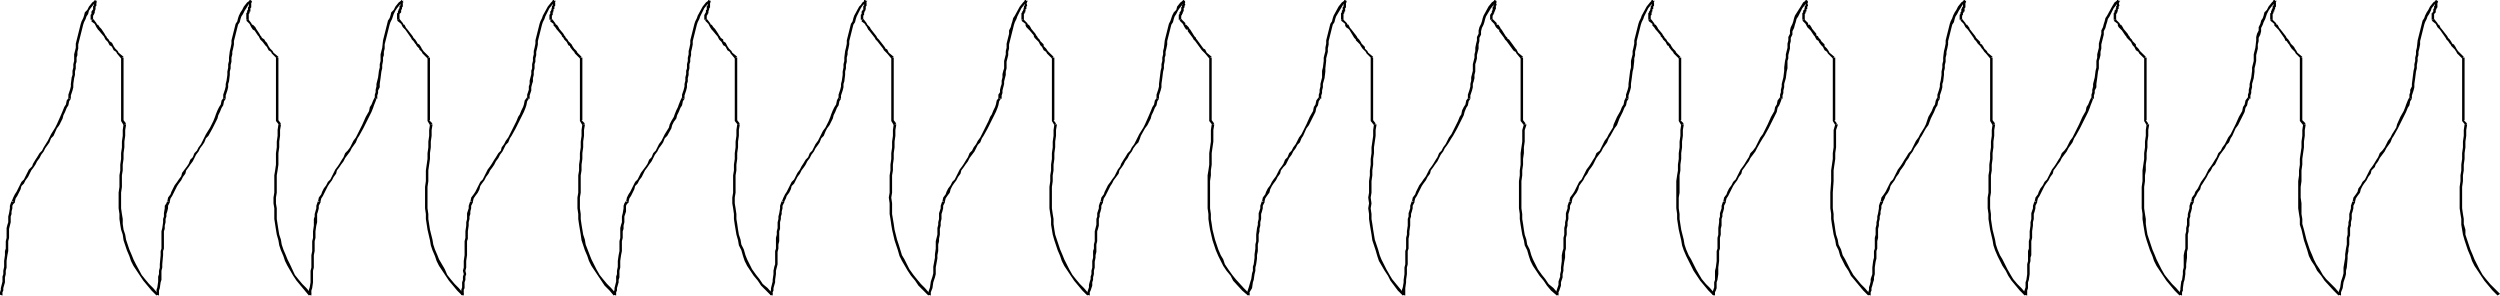 <?xml version="1.0" encoding="UTF-8" standalone="no"?>
<svg
   version="1.0"
   width="129.766mm"
   height="15.34mm"
   id="svg112"
   sodipodi:docname="Partition - Rayonee.wmf"
   xmlns:inkscape="http://www.inkscape.org/namespaces/inkscape"
   xmlns:sodipodi="http://sodipodi.sourceforge.net/DTD/sodipodi-0.dtd"
   xmlns="http://www.w3.org/2000/svg"
   xmlns:svg="http://www.w3.org/2000/svg">
  <sodipodi:namedview
     id="namedview112"
     pagecolor="#ffffff"
     bordercolor="#000000"
     borderopacity="0.25"
     inkscape:showpageshadow="2"
     inkscape:pageopacity="0.0"
     inkscape:pagecheckerboard="0"
     inkscape:deskcolor="#d1d1d1"
     inkscape:document-units="mm" />
  <defs
     id="defs1">
    <pattern
       id="WMFhbasepattern"
       patternUnits="userSpaceOnUse"
       width="6"
       height="6"
       x="0"
       y="0" />
  </defs>
  <path
     style="fill:#000000;fill-opacity:1;fill-rule:evenodd;stroke:none"
     d="m 490.455,57.654 -1.131,-1.13 -0.808,-0.807 -0.808,-0.969 -0.646,-0.807 -0.646,-1.13 -0.97,-1.938 -0.323,-0.807 -0.485,-1.13 -0.323,-0.969 -0.323,-0.969 -0.323,-0.969 v -0.969 l -0.323,-1.13 v -0.969 l -0.162,-0.969 -0.162,-1.13 v -4.199 l 0.162,-1.13 V 34.399 l 0.162,-0.969 V 32.299 l 0.162,-1.13 v -1.13 l 0.162,-1.13 v -1.13 l 0.162,-1.13 v -1.13 l 0.162,-0.969 v -0.161 h -0.485 v 0 l -0.162,1.13 v 1.13 l -0.162,1.13 v 1.13 l -0.162,1.13 v 1.13 l -0.162,1.13 v 1.13 l -0.162,0.969 v 1.13 l -0.162,1.13 v 4.199 l 0.162,1.13 0.162,0.969 v 1.13 l 0.162,0.969 0.162,0.969 0.323,1.13 0.323,0.969 0.323,0.969 0.485,1.13 0.323,0.969 0.485,0.969 0.646,0.969 0.646,0.969 0.646,0.969 0.808,0.969 0.808,0.969 0.97,0.969 z"
     id="path1" />
  <path
     style="fill:#000000;fill-opacity:1;fill-rule:evenodd;stroke:none"
     d="m 483.991,24.224 -0.646,-0.646 h 0.162 V 11.305 h -0.485 v 12.435 l 0.646,0.807 z"
     id="path2" />
  <path
     style="fill:#000000;fill-opacity:1;fill-rule:evenodd;stroke:none"
     d="m 483.345,11.143 -0.808,-0.807 -0.323,-0.323 -0.323,-0.484 -0.162,-0.323 -0.323,-0.484 -0.323,-0.161 -0.162,-0.323 -0.323,-0.484 -0.162,-0.161 -0.162,-0.161 -0.162,-0.323 -1.131,-1.453 -0.162,-0.161 -0.323,-0.646 h -0.162 l -0.162,-0.323 -0.646,-0.807 -0.485,0.323 0.808,0.646 0.162,0.323 0.162,0.323 0.323,0.323 0.162,0.161 1.131,1.615 0.162,0.323 0.162,0.161 0.162,0.161 0.323,0.484 0.162,0.161 0.162,0.323 0.485,0.484 0.162,0.161 0.323,0.484 0.162,0.323 0.97,0.969 z"
     id="path3" />
  <path
     style="fill:#000000;fill-opacity:1;fill-rule:evenodd;stroke:none"
     d="M 477.527,3.876 V 3.068 2.907 2.745 l 0.162,-0.161 v 0 l 0.162,-0.161 v -0.161 0 -0.323 l 0.162,-0.161 V 1.615 l 0.162,-0.161 v 0 -0.161 -0.161 -0.161 -0.484 0 l 0.162,-0.323 h -0.485 L 478.174,0 h -0.323 l -0.162,0.807 V 0.969 1.13 h -0.162 v 0.161 0.161 0.161 0 l -0.162,0.161 v 0.161 0 0.323 0 l -0.162,0.161 v 0 0.161 h -0.162 v 0.161 0.161 0.969 z"
     id="path4" />
  <path
     style="fill:#000000;fill-opacity:1;fill-rule:evenodd;stroke:none"
     d="m 477.851,0 h 0.162 l -0.646,0.484 -0.646,0.807 -0.323,0.646 -0.323,0.484 -0.323,0.646 -0.162,0.484 -0.323,0.484 -0.162,0.646 -0.162,0.646 -0.162,0.646 -0.162,0.646 -0.162,0.646 -0.162,0.646 -0.162,1.453 -0.162,0.646 v 0.646 l -0.162,0.646 v 0.646 l -0.162,0.646 v 0.646 l -0.162,0.646 -0.162,1.292 -0.162,1.292 v 0.484 l -0.323,0.646 v 0.484 l -0.162,0.484 v 0.646 0 l 0.485,0.161 v -0.161 -0.484 l 0.162,-0.484 0.162,-0.484 0.162,-0.646 v -0.646 l 0.162,-1.13 0.162,-1.292 0.162,-0.646 v -0.646 l 0.162,-0.807 v -0.646 l 0.162,-0.484 v -0.646 l 0.162,-0.646 0.162,-0.807 V 8.075 l 0.162,-0.646 0.162,-0.646 0.162,-0.646 0.162,-0.646 0.162,-0.646 0.162,-0.484 0.323,-0.646 0.162,-0.484 0.323,-0.484 0.323,-0.646 0.162,-0.484 0.646,-0.807 0.485,-0.323 h 0.162 z"
     id="path5" />
  <path
     style="fill:#000000;fill-opacity:1;fill-rule:evenodd;stroke:none"
     d="m 472.679,19.218 v -0.161 l -0.323,0.646 -0.323,0.807 -0.162,0.484 -0.323,0.807 -0.646,1.13 -0.646,1.453 -0.162,0.646 -0.808,1.292 -0.323,0.646 -0.485,0.646 -0.646,1.292 -0.485,0.646 -0.485,0.484 -0.323,0.807 -0.323,0.484 -0.485,0.807 -0.323,0.484 -0.485,0.646 -0.323,0.646 -0.323,0.646 -0.323,0.646 -0.485,0.484 -0.323,0.646 -0.485,0.646 -0.162,0.646 -0.323,0.484 -0.485,0.646 -0.162,0.807 v -0.161 l 0.485,0.323 v -0.161 l 0.162,-0.646 0.323,-0.484 0.485,-0.646 0.162,-0.646 0.323,-0.646 0.323,-0.484 0.485,-0.646 0.323,-0.646 0.485,-0.646 0.162,-0.646 0.646,-0.646 0.162,-0.484 0.485,-0.646 0.323,-0.646 0.485,-0.646 0.485,-0.646 0.323,-0.646 0.808,-1.13 0.323,-0.807 0.323,-0.484 0.808,-1.453 0.323,-0.646 0.646,-1.292 0.323,-0.646 0.323,-0.646 0.323,-0.807 0.323,-0.484 0.162,-0.807 0.323,-0.484 v 0 z"
     id="path6" />
  <path
     style="fill:#000000;fill-opacity:1;fill-rule:evenodd;stroke:none"
     d="m 461.529,39.567 v -0.161 l -0.162,0.484 -0.162,0.484 v 0.484 l -0.323,1.13 v 0.484 0.484 l -0.162,0.646 v 0.484 l -0.162,0.646 v 0.646 0.646 l -0.162,0.646 v 0.646 0.646 l -0.162,0.807 -0.162,1.13 v 0.646 l -0.323,1.938 v 0.646 0.484 l -0.162,0.646 -0.162,0.484 -0.162,0.484 -0.162,1.13 -0.323,0.969 v 0.484 0 l 0.485,0.161 v -0.161 -0.484 l 0.323,-0.807 0.162,-1.13 0.162,-0.484 0.162,-0.484 0.162,-0.646 v -0.646 l 0.162,-0.646 0.162,-1.776 v -0.646 l 0.162,-0.807 v -0.484 l 0.162,-0.807 v -0.646 -0.646 l 0.162,-0.484 v -0.807 -0.646 l 0.162,-0.484 v -0.646 l 0.162,-0.646 v -0.484 -0.484 l 0.162,-0.484 0.162,-0.646 v -0.484 l 0.162,-0.323 0.162,-0.323 v -0.161 z"
     id="path7" />
  <path
     style="fill:#000000;fill-opacity:1;fill-rule:evenodd;stroke:none"
     d="m 459.105,57.654 -0.97,-1.13 -1.778,-1.776 -0.646,-0.807 -0.646,-1.13 -0.646,-0.969 -0.485,-0.969 -0.323,-0.807 -0.485,-1.13 -0.323,-0.969 -0.323,-0.969 -0.485,-1.938 -0.323,-1.13 v -0.969 l -0.162,-0.969 v -1.13 -0.969 l -0.162,-1.13 v -2.099 l 0.162,-1.13 V 34.399 33.43 l 0.162,-1.13 v -1.13 l 0.162,-1.13 0.162,-1.13 v -1.13 l 0.162,-1.13 v -1.13 l 0.162,-0.969 v -0.161 h -0.485 v 0 l -0.162,1.13 v 1.13 l -0.162,1.13 v 1.13 l -0.162,1.13 -0.162,1.13 v 1.13 l -0.162,1.13 v 0.969 l -0.162,1.13 v 1.13 2.099 1.13 0.969 l 0.162,1.13 0.162,0.969 v 1.13 l 0.323,0.969 0.485,2.099 0.323,0.969 0.323,0.969 0.323,1.13 0.485,0.969 0.646,0.969 0.485,0.969 0.808,0.969 0.646,0.969 1.778,1.938 0.97,0.969 z"
     id="path8" />
  <path
     style="fill:#000000;fill-opacity:1;fill-rule:evenodd;stroke:none"
     d="m 452.318,24.224 -0.646,-0.646 v 0 -12.274 h -0.485 v 12.435 l 0.646,0.807 z"
     id="path9" />
  <path
     style="fill:#000000;fill-opacity:1;fill-rule:evenodd;stroke:none"
     d="m 451.671,11.143 -0.97,-0.807 -0.162,-0.323 -0.323,-0.484 -0.162,-0.323 -0.485,-0.484 -0.162,-0.161 -0.162,-0.323 -0.323,-0.484 -0.162,-0.161 -0.162,-0.161 -0.162,-0.323 -1.131,-1.453 -0.162,-0.161 -0.323,-0.646 h -0.162 l -0.162,-0.323 -0.808,-0.807 -0.323,0.323 0.808,0.646 v 0.323 l 0.323,0.323 0.323,0.323 0.162,0.161 1.131,1.615 0.162,0.323 v 0.161 l 0.323,0.161 0.323,0.484 0.162,0.161 0.162,0.323 0.323,0.484 0.162,0.161 0.485,0.484 0.162,0.323 0.97,0.969 z"
     id="path10" />
  <path
     style="fill:#000000;fill-opacity:1;fill-rule:evenodd;stroke:none"
     d="M 445.854,3.876 V 3.068 2.907 2.745 l 0.162,-0.161 v 0 V 2.422 2.261 h 0.162 V 1.938 l 0.162,-0.161 v -0.161 -0.161 0 l 0.162,-0.161 V 1.13 0.969 0.484 h -0.162 l 0.323,-0.323 h -0.485 L 446.339,0 h -0.323 V 0.807 0.969 1.13 h -0.162 v 0.161 0.161 0.161 0 l -0.162,0.161 v 0.161 0 l -0.162,0.323 v 0 0.161 0 0.161 h -0.162 v 0.161 0.161 0.969 z"
     id="path11" />
  <path
     style="fill:#000000;fill-opacity:1;fill-rule:evenodd;stroke:none"
     d="m 446.177,0 v 0 l -0.485,0.484 -0.646,0.807 -0.323,0.646 -0.485,0.484 -0.162,0.646 -0.162,0.484 -0.323,0.484 -0.162,0.646 -0.323,0.646 v 0.646 l -0.323,0.646 -0.162,0.646 v 0.646 l -0.162,1.453 -0.162,0.646 -0.162,0.646 v 0.646 0.646 l -0.162,0.646 -0.162,0.646 v 0.646 l -0.162,1.292 -0.323,1.292 v 0.484 l -0.162,0.646 v 0.484 l -0.162,0.484 v 0.646 0 l 0.485,0.161 v -0.161 -0.484 l 0.162,-0.484 v -0.484 l 0.162,-0.646 v -0.646 l 0.323,-1.13 0.162,-1.292 v -0.646 l 0.162,-0.646 0.162,-0.807 v -0.646 -0.484 l 0.162,-0.646 0.162,-0.646 V 8.721 l 0.162,-0.646 V 7.429 l 0.323,-0.646 0.162,-0.646 V 5.491 l 0.323,-0.646 0.162,-0.484 0.323,-0.646 0.162,-0.484 0.162,-0.484 0.323,-0.646 0.323,-0.484 0.646,-0.807 0.485,-0.323 v 0 z"
     id="path12" />
  <path
     style="fill:#000000;fill-opacity:1;fill-rule:evenodd;stroke:none"
     d="m 441.006,19.218 v -0.161 l -0.485,0.646 -0.162,0.807 -0.323,0.484 -0.162,0.807 -0.646,1.13 -0.646,1.453 -0.323,0.646 -0.646,1.292 -0.485,0.646 -0.323,0.646 -0.323,0.646 -0.485,0.646 -0.323,0.646 -0.485,0.484 -0.323,0.807 -0.323,0.484 -0.485,0.807 -0.323,0.484 -0.485,0.646 -0.323,0.646 -0.323,0.646 -0.808,1.13 -0.323,0.646 -0.323,0.646 -0.485,0.646 -0.162,0.484 -0.485,0.646 -0.162,0.807 v -0.161 l 0.485,0.323 v -0.161 l 0.162,-0.646 0.323,-0.484 0.323,-0.646 0.485,-0.646 0.162,-0.646 0.323,-0.484 0.808,-1.292 0.323,-0.646 0.485,-0.646 0.323,-0.646 0.485,-0.484 0.323,-0.646 0.323,-0.646 0.323,-0.646 0.485,-0.646 0.485,-0.646 0.323,-0.646 0.485,-0.484 0.323,-0.807 0.323,-0.484 0.646,-1.453 0.485,-0.646 0.646,-1.292 0.323,-0.646 0.323,-0.646 0.162,-0.807 0.323,-0.484 0.162,-0.807 0.323,-0.484 h 0.162 z"
     id="path13" />
  <path
     style="fill:#000000;fill-opacity:1;fill-rule:evenodd;stroke:none"
     d="m 429.856,39.567 v -0.161 l -0.162,0.484 -0.162,0.484 v 0.484 l -0.323,1.13 v 0.484 l -0.162,0.484 v 0.646 0.484 l -0.162,0.646 v 0.646 l -0.162,0.646 v 0.646 0.646 0.646 0.807 l -0.162,0.484 -0.162,0.807 v 0.484 1.292 0.646 l -0.162,0.646 v 0.646 l -0.162,1.13 -0.162,0.323 -0.162,1.292 v 0.323 l -0.162,0.484 v 0.484 0 l 0.485,0.161 v -0.161 -0.484 l 0.162,-0.323 v -0.484 l 0.162,-1.13 0.162,-0.484 0.162,-1.13 v -0.646 l 0.162,-0.646 v -0.646 l 0.162,-1.292 v -0.484 -0.646 l 0.162,-0.646 v -0.807 -0.646 -0.646 -0.646 l 0.162,-0.646 v -0.646 l 0.162,-0.484 v -0.646 -0.646 l 0.162,-0.484 v -0.484 l 0.162,-0.484 0.162,-0.646 v -0.484 l 0.162,-0.323 0.162,-0.323 v -0.161 z"
     id="path14" />
  <path
     style="fill:#000000;fill-opacity:1;fill-rule:evenodd;stroke:none"
     d="m 427.916,57.654 -0.97,-1.13 -0.808,-0.807 -0.808,-0.969 -0.646,-0.807 -0.646,-1.13 -0.97,-1.938 -0.323,-0.807 -0.485,-1.13 -0.323,-0.969 -0.323,-0.969 -0.323,-0.969 -0.162,-0.969 -0.162,-1.13 v -0.969 l -0.162,-0.969 -0.162,-1.13 v -0.969 -1.13 -0.969 -1.13 l 0.162,-1.13 V 34.399 l 0.162,-0.969 V 32.299 l 0.162,-1.13 v -1.13 l 0.162,-1.13 v -1.13 l 0.162,-1.13 v -1.13 l 0.162,-0.969 v -0.161 h -0.485 v 0 l -0.162,1.13 v 1.13 l -0.162,1.13 v 1.13 l -0.162,1.13 v 1.13 l -0.162,1.13 -0.162,1.13 v 0.969 1.13 l -0.162,1.13 v 1.13 0.969 1.13 0.969 l 0.162,1.13 v 0.969 l 0.162,1.13 0.162,0.969 0.162,0.969 0.323,1.13 0.323,0.969 0.323,0.969 0.485,1.13 0.323,0.969 0.485,0.969 0.646,0.969 0.646,0.969 0.646,0.969 0.808,0.969 0.808,0.969 0.97,0.969 z"
     id="path15" />
  <path
     style="fill:#000000;fill-opacity:1;fill-rule:evenodd;stroke:none"
     d="m 421.452,24.224 -0.485,-0.646 h 0.162 V 11.305 h -0.485 v 12.435 l 0.485,0.807 z"
     id="path16" />
  <path
     style="fill:#000000;fill-opacity:1;fill-rule:evenodd;stroke:none"
     d="m 420.968,11.143 -0.808,-0.807 -0.323,-0.323 -0.323,-0.484 -0.485,-0.484 V 8.721 l -0.323,-0.323 -0.323,-0.323 -0.162,-0.323 -0.323,-0.323 -0.162,-0.323 -0.162,-0.161 -0.162,-0.323 -0.808,-0.969 -0.162,-0.323 -0.323,-0.484 h -0.162 l -0.162,-0.323 -0.646,-0.646 v -0.161 0 l -0.485,0.323 v 0 l 0.162,0.161 0.646,0.484 v 0.323 l 0.162,0.323 0.485,0.484 0.162,0.161 0.646,0.969 0.162,0.161 0.162,0.323 0.323,0.323 0.323,0.323 0.162,0.161 0.323,0.646 0.162,0.161 0.162,0.161 0.323,0.646 0.485,0.323 0.162,0.323 0.97,0.969 z"
     id="path17" />
  <path
     style="fill:#000000;fill-opacity:1;fill-rule:evenodd;stroke:none"
     d="M 415.15,3.876 V 3.068 2.907 2.745 l 0.162,-0.161 V 2.422 h 0.162 l -0.162,-0.161 h 0.162 V 1.776 h 0.162 V 1.615 1.453 1.292 l 0.162,-0.161 -0.162,-0.646 v 0 l 0.323,-0.323 h -0.485 L 415.635,0 h -0.323 V 0.969 1.13 h -0.162 v 0.161 0.161 0.161 l -0.162,0.161 0.162,0.161 h -0.162 l -0.162,0.161 v 0.161 0.161 0 l -0.162,0.161 v 0.161 0.161 0.969 z"
     id="path18" />
  <path
     style="fill:#000000;fill-opacity:1;fill-rule:evenodd;stroke:none"
     d="m 415.473,0 v 0 l -0.646,0.484 -0.485,0.807 -0.97,1.776 -0.323,0.484 -0.162,0.646 -0.162,0.484 -0.162,0.646 -0.323,0.646 v 0.646 l -0.162,0.646 -0.162,0.646 -0.162,0.646 v 0.807 l -0.162,0.646 -0.162,0.646 v 0.646 l -0.162,0.646 v 1.292 l -0.162,0.646 -0.162,1.292 -0.323,1.292 v 0.484 l -0.162,0.646 v 0.484 l -0.162,0.484 v 0.646 0 l 0.485,0.161 v -0.161 -0.484 l 0.162,-0.484 v -0.484 l 0.323,-0.646 v -0.646 l 0.162,-1.13 0.162,-1.292 0.162,-0.646 v -1.453 l 0.162,-0.484 0.162,-0.646 v -0.646 l 0.162,-0.646 V 8.721 l 0.162,-0.646 0.162,-0.646 0.162,-0.646 V 6.137 l 0.323,-0.646 0.162,-0.646 0.162,-0.484 0.162,-0.646 0.323,-0.484 0.808,-1.615 0.646,-0.807 0.485,-0.323 v 0 z"
     id="path19" />
  <path
     style="fill:#000000;fill-opacity:1;fill-rule:evenodd;stroke:none"
     d="m 410.302,19.218 v -0.161 l -0.323,0.646 -0.323,0.807 -0.323,0.484 -0.162,0.807 -0.646,1.13 -0.646,1.453 -0.323,0.646 -0.646,1.292 -0.323,0.646 -0.485,0.646 -0.646,1.292 -0.485,0.646 -0.485,0.484 -0.323,0.807 -0.323,0.484 -0.485,0.807 -0.323,0.484 -0.485,0.646 -0.323,0.646 -0.323,0.646 -0.323,0.646 -0.485,0.484 -0.323,0.646 -0.485,0.646 -0.323,0.646 -0.162,0.484 -0.485,0.646 -0.162,0.807 v -0.161 l 0.485,0.323 v -0.161 l 0.162,-0.646 0.323,-0.484 0.323,-0.646 0.323,-0.646 0.323,-0.646 0.323,-0.484 0.485,-0.646 0.323,-0.646 0.485,-0.646 0.162,-0.646 0.485,-0.646 0.323,-0.484 0.485,-0.646 0.323,-0.646 0.485,-0.646 0.485,-0.646 0.323,-0.646 0.808,-1.13 0.323,-0.807 0.323,-0.484 0.808,-1.453 0.323,-0.646 0.646,-1.292 0.323,-0.646 0.323,-0.646 0.323,-0.807 0.162,-0.484 0.323,-0.807 0.162,-0.484 h 0.162 z"
     id="path20" />
  <path
     style="fill:#000000;fill-opacity:1;fill-rule:evenodd;stroke:none"
     d="m 399.152,39.567 v -0.161 l -0.162,0.484 -0.162,0.484 v 0.484 l -0.323,0.969 v 0.646 0.484 l -0.162,0.646 v 0.646 l -0.162,1.13 v 0.646 0.646 l -0.162,0.646 v 0.646 0.807 l -0.162,0.484 v 0.807 0.484 0.646 l -0.162,0.646 v 0.646 0.646 0.646 l -0.162,1.13 -0.162,0.484 v 0.969 l -0.162,0.484 -0.162,0.484 v 0.484 0 l 0.646,0.161 v -0.161 -0.484 -0.323 l 0.162,-0.484 v -1.13 l 0.162,-0.484 0.162,-1.13 v -0.646 -0.646 -0.646 l 0.162,-0.646 v -0.646 l 0.162,-0.484 v -0.807 -0.484 -0.807 -0.646 l 0.162,-0.646 v -0.646 -0.646 l 0.162,-1.13 v -0.646 l 0.162,-0.646 v -0.484 -0.484 l 0.162,-0.484 0.162,-0.646 v -0.484 l 0.162,-0.323 0.162,-0.323 v -0.161 z"
     id="path21" />
  <path
     style="fill:#000000;fill-opacity:1;fill-rule:evenodd;stroke:none"
     d="m 397.536,57.654 -0.97,-1.13 -0.808,-0.807 -0.808,-0.969 -0.485,-0.807 -0.646,-1.13 -0.97,-1.938 -0.485,-0.807 -0.485,-1.13 -0.323,-0.969 -0.162,-0.969 -0.485,-1.938 -0.323,-2.099 v -0.969 l -0.162,-1.13 v -2.099 l 0.162,-0.969 V 35.529 34.399 l 0.162,-0.969 V 32.299 l 0.162,-1.13 v -1.13 l 0.162,-1.13 v -1.13 l 0.162,-1.13 v -1.13 l 0.162,-0.969 v -0.161 h -0.485 v 0 l -0.162,1.13 v 1.13 l -0.162,1.13 v 1.13 l -0.162,1.13 v 1.13 l -0.162,1.13 v 1.13 l -0.162,0.969 v 1.13 2.261 l -0.162,0.969 v 2.099 l 0.162,1.13 v 0.969 l 0.323,2.099 0.485,2.099 0.162,0.969 0.323,0.969 0.485,1.13 0.485,0.969 0.485,0.969 0.646,0.969 0.485,0.969 0.646,0.969 0.808,0.969 0.808,0.969 0.97,0.969 z"
     id="path22" />
  <path
     style="fill:#000000;fill-opacity:1;fill-rule:evenodd;stroke:none"
     d="m 391.395,24.224 -0.485,-0.646 v 0 -12.274 h -0.485 v 12.435 l 0.485,0.807 z"
     id="path23" />
  <path
     style="fill:#000000;fill-opacity:1;fill-rule:evenodd;stroke:none"
     d="m 390.91,11.143 -0.97,-0.807 -0.162,-0.323 -0.485,-0.484 -0.162,-0.323 -0.323,-0.484 -0.323,-0.161 V 8.236 l -0.485,-0.484 -0.162,-0.161 -0.162,-0.161 -0.162,-0.323 -1.131,-1.453 V 5.491 l -0.485,-0.646 h -0.162 l -0.162,-0.323 -0.646,-0.807 -0.323,0.323 0.646,0.646 0.162,0.323 0.162,0.323 0.323,0.323 0.162,0.161 1.131,1.615 0.162,0.323 0.162,0.161 0.162,0.161 0.323,0.484 0.162,0.161 0.323,0.323 0.323,0.484 0.162,0.161 0.323,0.484 0.323,0.323 0.808,0.969 z"
     id="path24" />
  <path
     style="fill:#000000;fill-opacity:1;fill-rule:evenodd;stroke:none"
     d="M 384.931,3.876 V 3.068 l 0.162,-0.161 v -0.161 -0.161 0 l 0.162,-0.161 V 2.261 h 0.162 V 1.938 1.776 1.615 l 0.162,-0.161 v 0 -0.161 -0.161 -0.161 -0.484 0 l 0.162,-0.323 h -0.485 L 385.577,0 h -0.323 l -0.162,0.807 v 0.161 0.161 0 0.161 l -0.162,0.161 v 0.161 0 l -0.162,0.161 v 0.161 0 0.323 0 l -0.162,0.161 v 0 0.161 0 0.161 l -0.162,0.161 v 0.969 z"
     id="path25" />
  <path
     style="fill:#000000;fill-opacity:1;fill-rule:evenodd;stroke:none"
     d="m 385.416,0 v 0 l -0.646,0.484 -0.646,0.807 -0.323,0.646 -0.323,0.484 -0.323,0.646 -0.162,0.484 -0.323,0.646 -0.162,0.484 -0.162,0.646 -0.162,0.646 -0.162,0.646 -0.162,0.646 -0.162,0.646 V 8.559 l -0.162,0.807 -0.162,0.646 -0.162,1.292 v 0.646 l -0.162,0.646 v 0.646 l -0.162,0.807 v 0.646 l -0.162,1.13 -0.162,0.646 v 0.484 l -0.162,0.646 -0.162,0.484 -0.162,0.484 v 0.646 0 l 0.485,0.161 v -0.161 -0.484 l 0.162,-0.484 0.162,-0.484 0.162,-0.646 v -0.646 l 0.162,-0.484 0.162,-1.292 v -0.646 l 0.162,-0.646 v -0.646 l 0.162,-0.646 v -0.807 l 0.162,-0.646 v -0.484 l 0.162,-0.646 0.162,-0.807 V 8.075 l 0.162,-0.646 0.162,-0.646 0.162,-0.646 0.162,-0.646 0.162,-0.646 0.323,-0.484 0.162,-0.646 0.162,-0.484 0.323,-0.484 0.323,-0.646 0.323,-0.484 0.485,-0.807 0.485,-0.323 h 0.162 z"
     id="path26" />
  <path
     style="fill:#000000;fill-opacity:1;fill-rule:evenodd;stroke:none"
     d="m 380.083,19.218 v -0.161 l -0.323,0.646 -0.162,0.807 -0.323,0.484 -0.323,0.807 -0.646,1.13 -0.485,1.453 -0.323,0.646 -0.808,1.292 -0.323,0.646 -0.485,0.646 -0.646,1.292 -0.323,0.646 -0.485,0.484 -0.485,0.807 -0.323,0.484 -0.485,0.807 -0.323,0.484 -0.485,0.646 -0.323,0.646 -0.323,0.646 -0.323,0.646 -0.485,0.484 -0.323,0.646 -0.323,0.646 -0.323,0.646 -0.323,0.484 -0.485,0.646 -0.162,0.807 v -0.161 l 0.485,0.323 v -0.161 l 0.323,-0.646 0.162,-0.484 0.485,-0.646 0.323,-0.646 0.162,-0.646 0.323,-0.484 0.485,-0.646 0.323,-0.646 0.485,-0.646 0.323,-0.646 0.485,-0.646 0.323,-0.484 0.323,-0.646 0.485,-0.646 0.323,-0.646 0.485,-0.646 0.323,-0.646 0.808,-1.13 0.323,-0.807 0.323,-0.484 0.808,-1.453 0.485,-0.646 0.485,-1.292 0.323,-0.646 0.323,-0.646 0.323,-0.807 0.323,-0.484 0.162,-0.807 0.323,-0.484 v 0 z"
     id="path27" />
  <path
     style="fill:#000000;fill-opacity:1;fill-rule:evenodd;stroke:none"
     d="m 368.932,39.567 v -0.161 l -0.162,0.484 -0.162,0.484 v 0.484 l -0.162,0.969 -0.162,0.646 v 0.484 l -0.162,0.646 v 0.484 l -0.162,0.646 v 0.646 0.646 l -0.162,0.646 v 0.646 0.646 0.807 l -0.162,0.484 v 0.807 0.484 l -0.162,0.646 -0.162,1.292 v 0.646 0.646 l -0.162,0.484 -0.162,0.484 v 0.484 l -0.162,0.646 -0.162,0.484 v 0.484 l -0.162,0.484 v 0.484 0 l 0.485,0.161 v -0.161 -0.484 l 0.162,-0.323 v -0.484 l 0.162,-0.484 0.162,-0.646 0.162,-0.484 v -0.484 l 0.162,-0.646 v -0.646 -0.646 l 0.162,-1.13 0.162,-0.646 v -0.646 -0.807 l 0.162,-0.484 v -0.807 -0.646 l 0.162,-0.646 V 46.026 45.38 44.896 l 0.162,-0.646 v -0.646 l 0.162,-0.646 v -0.484 l 0.162,-0.484 v -0.484 l 0.162,-0.646 v -0.484 l 0.162,-0.323 0.162,-0.323 v -0.161 z"
     id="path28" />
  <path
     style="fill:#000000;fill-opacity:1;fill-rule:evenodd;stroke:none"
     d="m 366.832,57.654 -0.97,-1.13 -0.808,-0.807 -1.454,-1.776 -0.646,-1.13 -0.97,-1.938 -0.485,-0.807 -0.323,-1.13 -0.485,-0.969 -0.162,-0.969 -0.323,-0.969 -0.162,-0.969 -0.162,-1.13 -0.162,-0.969 v -0.969 l -0.162,-1.13 v -3.068 l 0.162,-2.261 V 34.399 33.43 l 0.162,-1.13 0.162,-1.13 v -1.13 l 0.162,-1.13 v -1.13 -1.13 -1.13 l 0.323,-0.969 v -0.161 h -0.485 v 0 l -0.323,1.13 v 1.13 1.13 1.13 l -0.162,1.13 v 1.13 l -0.162,1.13 -0.162,1.13 v 0.969 1.13 l -0.162,2.261 v 3.068 l 0.162,1.13 v 0.969 l 0.162,1.13 0.162,0.969 0.162,0.969 0.323,1.13 0.162,0.969 0.485,0.969 0.323,1.13 0.485,0.969 0.485,0.969 0.646,0.969 0.485,0.969 1.616,1.938 0.808,0.969 0.97,0.969 z"
     id="path29" />
  <path
     style="fill:#000000;fill-opacity:1;fill-rule:evenodd;stroke:none"
     d="m 360.368,24.224 -0.485,-0.646 h 0.162 V 11.305 h -0.485 v 12.435 l 0.485,0.807 z"
     id="path30" />
  <path
     style="fill:#000000;fill-opacity:1;fill-rule:evenodd;stroke:none"
     d="m 359.883,11.143 -0.97,-0.807 -0.162,-0.323 -0.323,-0.484 -0.485,-0.484 V 8.721 l -0.323,-0.323 -0.323,-0.323 -0.162,-0.323 -0.323,-0.323 -0.162,-0.323 -0.323,-0.161 V 6.621 L 355.52,5.652 355.358,5.329 355.035,4.845 h -0.323 V 4.522 l -0.646,-0.646 v -0.161 0 l -0.485,0.323 v 0 l 0.162,0.161 0.485,0.484 0.162,0.323 0.162,0.323 0.485,0.484 0.162,0.161 0.646,0.969 0.162,0.161 0.162,0.323 0.162,0.323 0.485,0.323 v 0.161 l 0.485,0.646 0.162,0.161 0.162,0.161 0.323,0.646 0.485,0.323 0.162,0.323 0.97,0.969 z"
     id="path31" />
  <path
     style="fill:#000000;fill-opacity:1;fill-rule:evenodd;stroke:none"
     d="M 354.065,3.876 V 3.068 2.907 2.745 l 0.162,-0.161 v -0.161 0 -0.161 h 0.162 V 1.776 H 354.55 V 1.615 1.453 1.292 L 354.712,1.13 354.55,0.484 v 0 l 0.162,-0.323 h -0.485 L 354.55,0 h -0.323 V 0.969 1.13 h -0.162 v 0.161 0.161 0.161 l -0.162,0.161 0.162,0.161 h -0.162 L 353.742,2.099 v 0.161 0.161 0 l -0.162,0.161 v 0.161 0.161 0.969 z"
     id="path32" />
  <path
     style="fill:#000000;fill-opacity:1;fill-rule:evenodd;stroke:none"
     d="m 354.388,0 v 0 l -0.646,0.484 -0.485,0.807 -1.131,1.776 -0.162,0.484 -0.162,0.646 -0.162,0.484 -0.323,0.646 -0.162,0.646 v 0.646 l -0.323,0.646 v 0.646 l -0.162,0.646 v 0.807 l -0.162,0.646 -0.162,0.646 v 0.646 l -0.162,0.646 -0.162,1.292 v 0.646 l -0.162,1.292 -0.323,1.292 v 0.484 l -0.162,0.646 v 0.484 l -0.162,0.484 v 0.646 0 l 0.485,0.161 v -0.161 -0.484 l 0.162,-0.484 v -0.484 l 0.162,-0.646 v -0.646 l 0.323,-1.13 0.162,-1.292 0.162,-0.646 v -1.453 l 0.162,-0.484 v -0.646 l 0.162,-0.646 0.162,-0.646 V 8.721 L 351.318,8.075 V 7.429 l 0.323,-0.646 V 6.137 l 0.323,-0.646 0.162,-0.646 0.162,-0.484 0.162,-0.646 0.323,-0.484 0.808,-1.615 0.646,-0.807 0.485,-0.323 v 0 z"
     id="path33" />
  <path
     style="fill:#000000;fill-opacity:1;fill-rule:evenodd;stroke:none"
     d="m 349.217,19.218 v -0.161 l -0.485,0.646 -0.162,0.807 -0.323,0.484 -0.162,0.807 -0.646,1.13 -0.646,1.453 -0.323,0.646 -0.646,1.292 -0.485,0.646 -0.323,0.646 -0.646,1.292 -0.485,0.646 -0.485,0.484 -0.323,0.807 -0.323,0.484 -0.485,0.807 -0.323,0.484 -0.485,0.646 -0.323,0.646 -0.323,0.646 -0.323,0.646 -0.485,0.484 -0.323,0.646 -0.485,0.646 -0.323,0.646 -0.162,0.484 -0.485,0.646 -0.162,0.807 v -0.161 l 0.485,0.323 v -0.161 l 0.162,-0.646 0.323,-0.484 0.323,-0.646 0.323,-0.646 0.323,-0.646 0.323,-0.484 0.485,-0.646 0.323,-0.646 0.485,-0.646 0.162,-0.646 0.485,-0.646 0.323,-0.484 0.485,-0.646 0.323,-0.646 0.485,-0.646 0.485,-0.646 0.323,-0.646 0.646,-1.13 0.485,-0.807 0.323,-0.484 0.808,-1.453 0.323,-0.646 0.646,-1.292 0.323,-0.646 0.323,-0.646 0.162,-0.807 0.323,-0.484 0.323,-0.807 0.162,-0.484 h 0.162 z"
     id="path34" />
  <path
     style="fill:#000000;fill-opacity:1;fill-rule:evenodd;stroke:none"
     d="m 338.067,39.567 v -0.161 l -0.162,0.484 -0.162,0.484 v 0.484 l -0.323,0.969 v 0.646 l -0.162,0.484 v 0.646 l -0.162,1.13 v 0.646 0.646 l -0.162,0.646 v 0.646 1.453 l -0.162,0.484 v 0.807 0.484 0.646 l -0.162,1.292 -0.162,0.646 v 0.646 1.13 l -0.162,0.484 v 0.969 l -0.162,0.484 -0.162,0.484 v 0.484 0 l 0.485,0.161 v -0.161 -0.484 l 0.162,-0.323 0.162,-0.484 v -1.13 l 0.162,-0.484 0.162,-1.13 v -0.646 -0.646 l 0.162,-1.292 v -0.646 -0.484 -0.807 l 0.162,-0.484 v -1.453 -0.646 l 0.162,-0.646 V 45.38 44.896 l 0.162,-0.646 v -0.646 -0.646 l 0.162,-0.484 v -0.484 l 0.162,-0.484 0.162,-0.646 v -0.484 l 0.162,-0.323 0.162,-0.323 v -0.161 z"
     id="path35" />
  <path
     style="fill:#000000;fill-opacity:1;fill-rule:evenodd;stroke:none"
     d="m 336.451,57.654 -0.97,-1.13 -0.808,-0.807 -0.808,-0.969 -0.485,-0.807 -0.646,-1.13 -0.97,-1.938 -0.485,-0.807 -0.485,-1.13 -0.323,-0.969 -0.162,-0.969 -0.485,-1.938 -0.323,-2.099 v -0.969 l -0.162,-1.13 v -2.099 l 0.162,-0.969 V 35.529 34.399 l 0.162,-0.969 V 32.299 l 0.162,-1.13 v -1.13 l 0.162,-1.13 v -1.13 l 0.162,-1.13 v -1.13 l 0.162,-0.969 v -0.161 h -0.485 v 0 l -0.162,1.13 v 1.13 l -0.162,1.13 v 1.13 l -0.162,1.13 v 1.13 l -0.162,1.13 v 1.13 l -0.162,0.969 -0.162,1.13 v 2.261 0.969 2.099 l 0.162,1.13 v 0.969 l 0.323,2.099 0.485,2.099 0.162,0.969 0.323,0.969 0.485,1.13 0.485,0.969 0.485,0.969 0.485,0.969 0.646,0.969 0.646,0.969 0.808,0.969 0.808,0.969 0.97,0.969 z"
     id="path36" />
  <path
     style="fill:#000000;fill-opacity:1;fill-rule:evenodd;stroke:none"
     d="m 330.31,24.224 -0.646,-0.646 h 0.162 V 11.305 h -0.485 v 12.435 l 0.485,0.807 z"
     id="path37" />
  <path
     style="fill:#000000;fill-opacity:1;fill-rule:evenodd;stroke:none"
     d="m 329.664,11.143 -0.808,-0.807 -0.162,-0.323 -0.485,-0.484 -0.323,-0.484 -0.162,-0.323 -0.323,-0.323 -0.323,-0.323 -0.162,-0.323 -0.323,-0.323 -0.162,-0.323 -0.162,-0.161 -0.162,-0.323 -0.808,-0.969 -0.162,-0.323 -0.323,-0.484 h -0.162 l -0.162,-0.323 -0.485,-0.646 -0.162,-0.161 v 0 l -0.485,0.323 v 0 l 0.162,0.161 0.646,0.484 v 0.323 l 0.323,0.323 0.323,0.484 0.162,0.161 0.808,0.969 v 0.161 l 0.323,0.323 0.162,0.323 0.323,0.323 0.162,0.161 0.323,0.646 0.323,0.161 v 0.161 l 0.485,0.646 0.323,0.323 0.162,0.323 0.97,0.969 z"
     id="path38" />
  <path
     style="fill:#000000;fill-opacity:1;fill-rule:evenodd;stroke:none"
     d="M 323.846,3.876 V 3.068 l 0.162,-0.161 V 2.745 2.584 2.422 h 0.162 l -0.162,-0.161 h 0.162 V 1.776 h 0.162 V 1.615 1.453 1.292 l 0.162,-0.161 V 0.484 h -0.162 l 0.323,-0.323 h -0.485 L 324.331,0 h -0.323 V 0.969 1.13 h -0.162 v 0.161 0.161 0.161 l -0.162,0.161 0.162,0.161 h -0.162 V 2.099 l -0.162,0.161 v 0.161 0 l -0.162,0.161 v 0.161 0.161 0.969 z"
     id="path39" />
  <path
     style="fill:#000000;fill-opacity:1;fill-rule:evenodd;stroke:none"
     d="m 324.169,0 v 0 l -0.485,0.484 -0.646,0.807 -0.97,1.776 -0.162,0.484 -0.323,0.646 -0.162,0.484 -0.162,0.646 -0.162,0.646 -0.162,0.646 -0.162,0.646 -0.162,0.646 V 8.559 l -0.162,0.807 -0.162,0.646 v 0.646 l -0.162,0.646 -0.162,0.646 v 1.292 l -0.162,0.646 -0.162,1.292 -0.162,1.292 v 0.484 l -0.162,0.646 -0.162,0.484 -0.162,0.484 v 0.646 0 l 0.485,0.161 v -0.161 -0.484 l 0.162,-0.484 0.162,-0.484 0.162,-0.646 v -0.646 l 0.162,-1.13 0.162,-1.292 0.162,-0.646 0.162,-1.453 v -0.484 l 0.162,-0.646 v -0.646 l 0.162,-0.646 0.162,-0.807 V 8.075 l 0.162,-0.646 0.162,-0.646 0.162,-0.646 0.162,-0.646 0.162,-0.646 0.162,-0.484 0.323,-0.646 0.162,-0.484 0.808,-1.615 0.646,-0.807 0.485,-0.323 v 0 z"
     id="path40" />
  <path
     style="fill:#000000;fill-opacity:1;fill-rule:evenodd;stroke:none"
     d="m 318.998,19.218 v -0.161 l -0.323,0.646 -0.162,0.807 -0.323,0.484 -0.323,0.807 -0.646,1.13 -0.646,1.453 -0.162,0.646 -0.808,1.292 -0.323,0.646 -0.485,0.646 -0.646,1.292 -0.323,0.646 -0.646,0.484 -0.323,0.807 -0.323,0.484 -0.485,0.807 -0.323,0.484 -0.485,0.646 -0.323,0.646 -0.323,0.646 -0.323,0.646 -0.485,0.484 -0.323,0.646 -0.323,0.646 -0.323,0.646 -0.323,0.484 -0.485,0.646 -0.162,0.807 v -0.161 l 0.485,0.323 v -0.161 l 0.162,-0.646 0.323,-0.484 0.485,-0.646 0.323,-0.646 0.162,-0.646 0.323,-0.484 0.485,-0.646 0.323,-0.646 0.485,-0.646 0.323,-0.646 0.485,-0.646 0.323,-0.484 0.323,-0.646 0.323,-0.646 0.485,-0.646 0.485,-0.646 0.323,-0.646 0.808,-1.13 0.323,-0.807 0.323,-0.484 0.808,-1.453 0.485,-0.646 0.485,-1.292 0.323,-0.646 0.323,-0.646 0.323,-0.807 0.323,-0.484 0.162,-0.807 0.323,-0.484 v 0 z"
     id="path41" />
  <path
     style="fill:#000000;fill-opacity:1;fill-rule:evenodd;stroke:none"
     d="m 307.848,39.567 v -0.161 l -0.162,0.484 -0.162,0.484 v 0.484 l -0.323,0.969 v 0.646 0.484 l -0.162,0.646 v 0.484 l -0.162,0.646 v 0.646 0.646 l -0.162,0.646 v 0.646 0.646 0.807 l -0.162,0.484 -0.162,0.807 v 0.484 0.646 l -0.162,1.292 v 0.646 l -0.162,0.646 v 0.484 l -0.162,0.484 -0.162,0.484 v 0.646 l -0.162,0.484 -0.162,0.484 -0.162,0.484 v 0.484 0 l 0.485,0.161 v -0.161 -0.484 l 0.162,-0.323 0.162,-0.484 0.162,-0.484 v -0.646 l 0.162,-0.484 0.162,-0.484 v -0.646 l 0.162,-0.646 v -0.646 l 0.162,-1.13 0.162,-0.807 v -0.484 -0.646 l 0.162,-0.646 v -0.807 -0.646 -0.646 l 0.162,-0.646 V 45.38 44.896 l 0.162,-0.646 v -0.646 l 0.162,-0.646 v -0.484 -0.484 l 0.162,-0.484 0.162,-0.646 v -0.484 l 0.162,-0.323 0.162,-0.323 v -0.161 z"
     id="path42" />
  <path
     style="fill:#000000;fill-opacity:1;fill-rule:evenodd;stroke:none"
     d="m 305.747,57.654 -0.97,-1.13 -0.97,-0.807 -0.646,-0.969 -0.646,-0.807 -0.808,-1.13 -0.97,-1.938 -0.323,-0.807 -0.323,-1.13 -0.485,-0.969 -0.162,-0.969 -0.323,-0.969 -0.162,-0.969 -0.162,-1.13 -0.162,-0.969 v -0.969 l -0.162,-1.13 v -4.199 -1.13 l 0.162,-1.13 v -0.969 l 0.162,-1.13 v -1.13 l 0.162,-1.13 v -1.13 l 0.162,-1.13 v -1.13 -1.13 l 0.323,-0.969 v -0.161 h -0.485 v 0 l -0.323,1.13 v 1.13 1.13 l -0.162,1.13 -0.162,1.13 v 1.13 1.13 l -0.162,1.13 v 0.969 l -0.162,1.13 v 1.13 4.199 l 0.162,1.13 v 0.969 l 0.162,1.13 0.162,0.969 0.162,0.969 0.323,1.13 0.162,0.969 0.485,0.969 0.323,1.13 0.323,0.969 0.485,0.969 0.646,0.969 0.646,0.969 0.808,0.969 0.646,0.969 0.808,0.969 1.131,0.969 z"
     id="path43" />
  <path
     style="fill:#000000;fill-opacity:1;fill-rule:evenodd;stroke:none"
     d="m 299.283,24.224 -0.485,-0.646 v 0 -12.274 h -0.485 v 12.435 l 0.646,0.807 z"
     id="path44" />
  <path
     style="fill:#000000;fill-opacity:1;fill-rule:evenodd;stroke:none"
     d="m 298.798,11.143 -0.97,-0.807 -0.323,-0.646 -0.162,-0.161 -1.293,-1.776 -0.323,-0.161 V 7.429 l -0.323,-0.323 -0.808,-1.292 -0.162,-0.161 -0.162,-0.323 -0.323,-0.484 h -0.323 V 4.522 l -0.808,-0.807 -0.323,0.323 0.646,0.646 0.162,0.323 0.162,0.323 0.485,0.484 h 0.162 v 0.323 l 0.97,1.292 0.162,0.323 0.162,0.161 0.162,0.161 1.293,1.776 0.162,0.161 0.323,0.161 0.162,0.323 0.808,0.969 z"
     id="path45" />
  <path
     style="fill:#000000;fill-opacity:1;fill-rule:evenodd;stroke:none"
     d="M 292.819,3.876 V 3.068 l 0.162,-0.161 v -0.161 l 0.162,-0.161 v 0 V 2.422 2.261 h 0.162 V 1.938 l 0.162,-0.161 v -0.161 -0.161 0 -0.161 -0.161 l 0.162,-0.161 -0.162,-0.484 v 0 l 0.162,-0.323 h -0.485 L 293.465,0 h -0.323 v 0.807 l -0.162,0.161 v 0.161 0 0.161 l -0.162,0.161 v 0.161 0 0.161 0.161 0 l -0.162,0.323 v 0 0.161 0 0.161 h -0.162 v 0.161 l -0.162,0.161 v 0.969 z"
     id="path46" />
  <path
     style="fill:#000000;fill-opacity:1;fill-rule:evenodd;stroke:none"
     d="m 293.304,0 v 0 l -0.646,0.484 -0.646,0.807 -0.97,1.776 -0.162,0.484 -0.162,0.646 -0.162,0.484 -0.323,0.646 -0.162,0.646 v 0.646 l -0.323,0.646 v 0.646 l -0.162,0.646 -0.162,0.807 v 0.646 l -0.162,0.646 v 0.646 l -0.162,0.646 -0.162,0.646 v 0.807 0.484 l -0.162,0.646 -0.162,0.646 v 0.646 l -0.162,0.646 v 0.484 l -0.162,0.646 -0.162,0.484 -0.162,0.484 v 0.646 0 l 0.485,0.161 v -0.161 -0.484 l 0.162,-0.484 0.162,-0.484 0.162,-0.646 v -0.646 l 0.162,-0.484 0.162,-0.646 V 14.696 l 0.162,-0.646 V 13.404 12.597 l 0.162,-0.484 0.162,-0.646 v -0.646 l 0.162,-0.646 0.162,-0.646 V 8.721 l 0.162,-0.646 V 7.429 l 0.323,-0.646 V 6.137 l 0.162,-0.646 0.323,-0.646 0.162,-0.484 0.162,-0.646 0.162,-0.484 0.97,-1.615 0.646,-0.807 0.485,-0.323 v 0 z"
     id="path47" />
  <path
     style="fill:#000000;fill-opacity:1;fill-rule:evenodd;stroke:none"
     d="m 287.971,19.218 0.162,-0.161 -0.485,0.646 -0.162,0.807 -0.323,0.484 -0.323,0.646 -0.162,0.807 -0.323,0.484 -0.323,0.807 -0.323,0.646 -0.323,0.646 -0.646,1.292 -0.485,0.646 -0.323,0.646 -0.323,0.646 -0.485,0.646 -0.323,0.646 -0.485,0.484 -0.323,0.807 -0.323,0.484 -0.485,0.807 -0.323,0.484 -0.485,0.646 -0.323,0.646 -0.323,0.646 -0.485,0.646 -0.323,0.484 -0.485,0.646 -0.323,0.646 -0.323,0.646 -0.162,0.484 -0.485,0.646 -0.162,0.807 v -0.161 l 0.485,0.323 v -0.161 l 0.162,-0.646 0.323,-0.484 0.323,-0.646 0.323,-0.646 0.323,-0.646 0.323,-0.484 0.485,-0.646 0.323,-0.646 0.485,-0.646 0.162,-0.646 0.485,-0.646 0.323,-0.484 0.485,-0.646 0.323,-0.646 0.323,-0.646 0.485,-0.646 0.323,-0.646 0.485,-0.646 0.323,-0.484 0.485,-0.807 0.323,-0.484 0.808,-1.453 0.323,-0.646 0.323,-0.646 0.323,-0.646 0.323,-0.646 0.162,-0.646 0.323,-0.807 0.323,-0.484 0.162,-0.807 0.323,-0.484 v 0 z"
     id="path48" />
  <path
     style="fill:#000000;fill-opacity:1;fill-rule:evenodd;stroke:none"
     d="m 276.982,39.567 v -0.161 l -0.162,0.484 -0.162,0.484 v 0.484 l -0.323,0.969 v 0.646 l -0.162,0.484 v 0.646 0.646 l -0.162,1.13 v 0.646 l -0.162,0.646 v 0.646 1.453 l -0.162,0.484 v 0.807 1.13 0.646 l -0.162,0.646 v 0.646 0.646 l -0.162,1.13 v 0.484 l -0.162,0.969 -0.162,0.484 v 0.969 0 l 0.646,0.161 v -0.161 -0.807 -0.484 l 0.162,-1.13 v -0.484 l 0.162,-1.13 v -0.646 -0.646 l 0.162,-0.646 V 51.194 50.064 49.256 l 0.162,-0.484 v -1.453 -0.484 l 0.162,-0.807 v -0.646 l 0.162,-1.13 v -0.646 -0.646 l 0.162,-0.484 v -0.484 l 0.162,-0.484 0.162,-0.646 v -0.484 l 0.162,-0.323 0.162,-0.323 v -0.161 z"
     id="path49" />
  <path
     style="fill:#000000;fill-opacity:1;fill-rule:evenodd;stroke:none"
     d="m 275.528,57.654 -0.97,-1.13 -1.454,-1.776 -0.485,-0.807 -0.646,-1.13 -0.97,-1.938 -0.323,-0.807 -0.323,-1.13 -0.323,-0.969 -0.323,-0.969 -0.162,-0.969 -0.162,-0.969 -0.162,-1.13 -0.162,-0.969 v -0.969 l -0.162,-1.13 0.162,-0.969 -0.162,-1.13 0.162,-0.969 v -1.13 -1.13 l 0.162,-1.13 v -0.969 l 0.162,-1.13 v -1.13 l 0.162,-1.13 v -1.13 l 0.162,-1.13 0.162,-1.13 v -1.13 l 0.162,-0.969 v -0.161 h -0.485 v 0 l -0.162,1.13 v 1.13 l -0.162,1.13 -0.162,1.13 v 1.13 l -0.162,1.13 v 1.13 l -0.162,1.13 v 0.969 l -0.162,1.13 v 1.13 1.13 l -0.162,0.969 0.162,1.13 -0.162,0.969 0.162,1.13 v 0.969 l 0.162,1.13 0.162,0.969 0.162,0.969 0.162,1.13 0.323,0.969 0.323,0.969 0.323,1.13 0.323,0.969 1.131,1.938 0.646,0.969 0.485,0.969 1.454,1.938 0.97,0.969 z"
     id="path50" />
  <path
     style="fill:#000000;fill-opacity:1;fill-rule:evenodd;stroke:none"
     d="m 269.872,24.224 -0.485,-0.646 v 0 -12.274 h -0.485 v 12.435 l 0.646,0.807 z"
     id="path51" />
  <path
     style="fill:#000000;fill-opacity:1;fill-rule:evenodd;stroke:none"
     d="m 269.387,11.143 -0.97,-0.807 -0.162,-0.323 -0.485,-0.484 V 9.205 L 267.286,8.721 267.125,8.559 266.963,8.236 266.64,7.752 266.478,7.59 266.317,7.429 266.155,7.106 265.024,5.652 264.862,5.491 264.539,4.845 h -0.162 l -0.162,-0.323 -0.808,-0.807 -0.323,0.323 0.808,0.646 v 0.323 l 0.162,0.323 0.485,0.323 0.162,0.161 0.97,1.615 0.323,0.323 v 0.161 l 0.162,0.161 0.485,0.484 0.162,0.161 0.162,0.323 0.323,0.484 0.162,0.161 0.485,0.484 0.162,0.323 0.97,0.969 z"
     id="path52" />
  <path
     style="fill:#000000;fill-opacity:1;fill-rule:evenodd;stroke:none"
     d="M 263.569,3.876 V 3.068 2.907 2.745 l 0.162,-0.161 v -0.161 0 -0.161 h 0.162 v -0.484 0 -0.161 l 0.162,-0.161 V 1.292 1.13 0.484 v 0 l 0.162,-0.323 h -0.485 L 264.054,0 h -0.323 l -0.162,0.969 v 0.161 0 0.161 l -0.162,0.161 v 0.161 0.161 0.161 0 L 263.246,2.099 v 0.161 0.161 0 l -0.162,0.161 v 0.161 0.161 0.969 z"
     id="path53" />
  <path
     style="fill:#000000;fill-opacity:1;fill-rule:evenodd;stroke:none"
     d="m 263.892,0 v 0 l -0.646,0.484 -0.646,0.807 -0.97,1.776 -0.162,0.484 -0.162,0.646 -0.323,0.484 -0.162,0.646 -0.162,0.646 -0.162,0.646 -0.162,0.646 -0.162,0.646 V 8.559 l -0.162,0.807 v 0.646 l -0.162,0.646 -0.162,0.646 v 0.646 l -0.162,1.292 -0.162,0.646 v 1.292 l -0.323,1.292 v 0.484 l -0.162,0.646 v 0.484 l -0.162,0.484 v 0.646 0 l 0.485,0.161 v -0.161 -0.484 l 0.162,-0.484 v -0.484 l 0.162,-0.646 v -0.646 l 0.323,-1.13 0.162,-1.292 v -0.646 l 0.162,-1.453 v -0.484 l 0.162,-0.646 0.162,-0.646 V 9.528 l 0.162,-0.807 V 8.075 l 0.162,-0.646 0.162,-0.646 0.162,-0.646 0.162,-0.646 0.162,-0.646 0.323,-0.484 0.162,-0.646 0.162,-0.484 0.97,-1.615 0.485,-0.807 0.485,-0.323 h 0.162 z"
     id="path54" />
  <path
     style="fill:#000000;fill-opacity:1;fill-rule:evenodd;stroke:none"
     d="m 258.721,19.218 v -0.161 l -0.485,0.646 -0.162,0.807 -0.323,0.484 -0.162,0.807 -0.646,1.13 -0.646,1.453 -0.323,0.646 -0.646,1.292 -0.485,0.646 -0.323,0.646 -0.323,0.646 -0.485,0.646 -0.323,0.646 -0.485,0.484 -0.323,0.807 -0.485,0.484 -0.323,0.807 -0.323,0.484 -0.485,0.646 -0.323,0.646 -0.323,0.646 -0.485,0.646 -0.323,0.484 -0.323,0.646 -0.485,0.646 -0.323,0.646 -0.162,0.484 -0.485,0.646 -0.162,0.807 v -0.161 l 0.485,0.323 v -0.161 l 0.162,-0.646 0.323,-0.484 0.485,-0.646 0.162,-0.646 0.323,-0.646 0.323,-0.484 0.485,-0.646 0.323,-0.646 0.485,-0.646 0.162,-0.646 0.485,-0.646 0.485,-0.484 0.323,-0.646 0.323,-0.646 0.485,-0.646 0.323,-0.646 0.485,-0.646 0.323,-0.646 0.485,-0.484 0.323,-0.807 0.323,-0.484 0.646,-1.453 0.485,-0.646 0.646,-1.292 0.323,-0.646 0.323,-0.646 0.162,-0.807 0.323,-0.484 0.162,-0.807 0.323,-0.484 h 0.162 z"
     id="path55" />
  <path
     style="fill:#000000;fill-opacity:1;fill-rule:evenodd;stroke:none"
     d="m 247.571,39.567 v -0.161 l -0.162,0.484 -0.162,0.484 v 0.484 l -0.323,0.969 v 0.646 0.484 l -0.162,0.646 v 0.484 l -0.162,0.646 -0.162,1.292 v 0.646 0.646 l -0.162,0.646 v 0.807 l -0.162,1.13 v 0.646 l -0.162,1.292 -0.162,0.484 v 0.807 l -0.162,0.484 -0.162,1.13 -0.162,0.484 -0.323,1.13 -0.323,0.969 v 0.484 0 l 0.485,0.161 v -0.161 -0.484 l 0.485,-0.807 0.162,-1.13 0.162,-0.484 0.162,-1.13 0.162,-0.646 v -0.646 l 0.162,-0.646 0.162,-1.13 v -0.646 l 0.162,-0.807 v -0.484 -0.807 l 0.162,-0.646 v -0.646 -0.646 l 0.162,-0.646 V 44.896 l 0.162,-0.646 v -0.646 l 0.162,-0.646 v -0.484 -0.484 l 0.162,-0.484 0.162,-0.646 v -0.484 l 0.162,-0.323 0.162,-0.323 v -0.161 z"
     id="path56" />
  <path
     style="fill:#000000;fill-opacity:1;fill-rule:evenodd;stroke:none"
     d="m 245.147,57.654 -1.131,-1.13 -1.616,-1.776 -0.646,-0.807 -0.808,-1.13 -0.646,-0.969 -0.323,-0.969 -0.485,-0.807 -0.485,-1.13 -0.323,-0.969 -0.323,-0.969 -0.485,-1.938 -0.162,-1.13 -0.162,-0.969 v -0.969 l -0.162,-1.13 v -0.969 -1.13 -2.099 -1.13 l 0.162,-1.13 v -0.969 l 0.162,-1.13 v -1.13 -1.13 l 0.162,-1.13 0.162,-1.13 v -1.13 -1.13 l 0.162,-0.969 v -0.161 h -0.485 v 0 l -0.162,1.13 v 1.13 1.13 l -0.162,1.13 -0.162,1.13 v 1.13 1.13 l -0.162,1.13 -0.162,0.969 v 1.13 1.13 2.099 1.13 0.969 l 0.162,1.13 v 0.969 l 0.162,1.13 0.162,0.969 0.485,2.099 0.323,0.969 0.323,0.969 0.485,1.13 0.485,0.969 0.485,0.969 0.646,0.969 0.808,0.969 0.485,0.969 1.778,1.938 1.131,0.969 z"
     id="path57" />
  <path
     style="fill:#000000;fill-opacity:1;fill-rule:evenodd;stroke:none"
     d="m 238.198,24.224 -0.485,-0.646 v 0 -12.274 h -0.485 v 12.435 l 0.646,0.807 z"
     id="path58" />
  <path
     style="fill:#000000;fill-opacity:1;fill-rule:evenodd;stroke:none"
     d="m 237.713,11.143 -0.97,-0.807 -0.323,-0.646 -0.323,-0.161 -1.293,-1.776 -0.162,-0.161 V 7.429 l -0.323,-0.323 -0.808,-1.292 -0.162,-0.161 -0.162,-0.323 -0.485,-0.484 h -0.162 V 4.522 l -0.808,-0.807 -0.323,0.323 0.646,0.646 0.162,0.323 0.162,0.323 0.323,0.484 h 0.323 v 0.323 l 0.97,1.292 0.162,0.323 0.162,0.161 0.162,0.161 1.293,1.776 0.162,0.161 0.162,0.161 0.323,0.323 0.808,0.969 z"
     id="path59" />
  <path
     style="fill:#000000;fill-opacity:1;fill-rule:evenodd;stroke:none"
     d="M 231.734,3.876 V 3.068 l 0.162,-0.161 v -0.161 l 0.162,-0.161 v 0 V 2.422 2.261 h 0.162 V 1.938 1.776 1.615 l 0.162,-0.161 v 0 -0.161 -0.161 l 0.162,-0.161 -0.162,-0.484 v 0 l 0.162,-0.323 h -0.485 L 232.381,0 h -0.323 v 0.807 l -0.162,0.161 v 0.161 0 0.161 l -0.162,0.161 v 0.161 0 0.161 0.161 0 l -0.162,0.323 v 0 l -0.162,0.161 v 0 0.161 0 0.161 l -0.162,0.161 v 0.969 z"
     id="path60" />
  <path
     style="fill:#000000;fill-opacity:1;fill-rule:evenodd;stroke:none"
     d="m 232.219,0 v 0 l -0.646,0.484 -0.646,0.807 -0.162,0.646 -0.485,0.484 -0.323,0.646 -0.162,0.484 -0.162,0.484 -0.323,0.646 -0.162,0.646 -0.162,0.646 -0.162,0.646 -0.162,0.646 -0.162,0.646 -0.162,1.453 -0.162,0.646 v 0.646 l -0.162,0.646 v 0.646 l -0.162,0.646 v 0.646 l -0.162,0.646 -0.162,1.292 -0.162,1.292 v 0.484 l -0.162,0.646 -0.162,0.484 -0.162,0.484 v 0.646 0 l 0.485,0.161 v -0.161 -0.484 l 0.162,-0.484 0.162,-0.484 0.162,-0.646 v -0.646 l 0.162,-1.13 0.162,-1.292 0.162,-0.646 v -0.646 l 0.162,-0.807 v -0.646 l 0.162,-0.484 v -0.646 l 0.162,-0.646 0.162,-0.807 V 8.075 l 0.162,-0.646 0.162,-0.646 0.162,-0.646 0.162,-0.646 0.162,-0.646 0.323,-0.484 0.162,-0.646 0.162,-0.484 0.323,-0.484 0.323,-0.646 0.323,-0.484 0.646,-0.807 0.485,-0.323 v 0 z"
     id="path61" />
  <path
     style="fill:#000000;fill-opacity:1;fill-rule:evenodd;stroke:none"
     d="m 226.886,19.218 0.162,-0.161 -0.485,0.646 -0.162,0.807 -0.323,0.484 -0.323,0.807 -0.485,1.13 -0.646,1.453 -0.323,0.646 -0.808,1.292 -0.323,0.646 -0.323,0.646 -0.323,0.646 -0.485,0.646 -0.323,0.646 -0.485,0.484 -0.485,0.807 -0.323,0.484 -0.485,0.807 -0.162,0.484 -0.485,0.646 -0.323,0.646 -0.323,0.646 -0.485,0.646 -0.323,0.484 -0.485,0.646 -0.323,0.646 -0.323,0.646 -0.162,0.484 -0.485,0.646 -0.162,0.807 v -0.161 l 0.485,0.323 v -0.161 l 0.162,-0.646 0.323,-0.484 0.323,-0.646 0.323,-0.646 0.323,-0.646 0.323,-0.484 0.323,-0.646 0.485,-0.646 0.485,-0.646 0.162,-0.646 0.485,-0.646 0.323,-0.484 0.323,-0.646 0.485,-0.646 0.323,-0.646 0.485,-0.646 0.323,-0.646 0.485,-0.646 0.485,-0.484 0.323,-0.807 0.162,-0.484 0.808,-1.453 0.485,-0.646 0.646,-1.292 0.162,-0.646 0.323,-0.646 0.323,-0.807 0.323,-0.484 0.162,-0.807 0.323,-0.484 v 0 z"
     id="path62" />
  <path
     style="fill:#000000;fill-opacity:1;fill-rule:evenodd;stroke:none"
     d="m 215.897,39.567 v -0.161 l -0.162,0.484 -0.162,0.484 v 0.484 l -0.323,0.969 v 0.646 l -0.162,0.484 v 0.646 0.484 l -0.162,0.646 -0.162,0.646 v 0.646 0.646 0.646 l -0.162,0.646 v 0.807 l -0.162,0.484 v 0.807 0.484 l -0.162,0.646 v 1.292 l -0.162,0.646 v 0.646 l -0.162,0.484 v 0.484 l -0.162,0.484 -0.162,0.646 v 0.484 l -0.162,0.484 -0.162,0.484 v 0.484 0 l 0.485,0.161 v -0.161 -0.484 l 0.162,-0.323 0.162,-0.484 0.162,-0.484 v -0.646 l 0.162,-0.484 v -0.484 l 0.162,-0.646 v -0.646 l 0.162,-0.646 v -1.13 l 0.162,-0.807 v -0.484 l 0.162,-0.646 v -0.646 -0.807 l 0.162,-0.646 v -0.646 -0.646 -0.646 l 0.162,-0.484 0.162,-0.646 v -0.646 -0.646 l 0.162,-0.484 v -0.484 l 0.162,-0.484 0.162,-0.646 v -0.484 l 0.162,-0.323 0.162,-0.323 v -0.161 z"
     id="path63" />
  <path
     style="fill:#000000;fill-opacity:1;fill-rule:evenodd;stroke:none"
     d="m 213.635,57.654 -0.97,-1.13 -0.808,-0.807 -0.808,-0.969 -0.646,-0.807 -0.646,-1.13 -0.97,-1.938 -0.323,-0.807 -0.485,-1.13 -0.323,-0.969 -0.323,-0.969 -0.323,-0.969 -0.162,-0.969 -0.162,-1.13 v -0.969 l -0.162,-0.969 -0.162,-1.13 v -0.969 -1.13 -0.969 -1.13 l 0.162,-1.13 V 34.399 l 0.162,-0.969 V 32.299 l 0.162,-1.13 v -1.13 l 0.162,-1.13 v -1.13 l 0.162,-1.13 v -1.13 l 0.162,-0.969 v -0.161 h -0.485 v 0 l -0.162,1.13 v 1.13 l -0.162,1.13 v 1.13 l -0.162,1.13 v 1.13 l -0.162,1.13 v 1.13 l -0.162,0.969 v 1.13 l -0.162,1.13 v 1.13 0.969 1.13 0.969 l 0.162,1.13 0.162,0.969 v 1.13 l 0.162,0.969 0.162,0.969 0.323,1.13 0.323,0.969 0.323,0.969 0.485,1.13 0.323,0.969 0.485,0.969 0.646,0.969 0.646,0.969 0.646,0.969 0.808,0.969 0.808,0.969 0.97,0.969 z"
     id="path64" />
  <path
     style="fill:#000000;fill-opacity:1;fill-rule:evenodd;stroke:none"
     d="m 207.171,24.224 -0.485,-0.646 h 0.162 V 11.305 h -0.485 v 12.435 l 0.485,0.807 z"
     id="path65" />
  <path
     style="fill:#000000;fill-opacity:1;fill-rule:evenodd;stroke:none"
     d="m 206.686,11.143 -0.808,-0.807 -0.323,-0.323 -0.323,-0.484 -0.485,-0.484 V 8.721 l -0.323,-0.323 -0.323,-0.323 -0.162,-0.323 -0.323,-0.323 -0.162,-0.323 -0.162,-0.161 -0.162,-0.323 -0.808,-0.969 -0.162,-0.323 -0.323,-0.484 h -0.162 l -0.162,-0.323 -0.646,-0.646 v -0.161 0 l -0.485,0.323 v 0 l 0.162,0.161 0.646,0.484 v 0.323 l 0.162,0.323 0.485,0.484 0.162,0.161 0.808,0.969 v 0.161 l 0.162,0.323 0.323,0.323 0.323,0.323 0.162,0.161 0.323,0.646 0.162,0.161 0.162,0.161 0.323,0.646 0.485,0.323 0.162,0.323 0.97,0.969 z"
     id="path66" />
  <path
     style="fill:#000000;fill-opacity:1;fill-rule:evenodd;stroke:none"
     d="M 200.869,3.876 V 3.068 2.907 2.745 l 0.162,-0.161 V 2.422 h 0.162 l -0.162,-0.161 h 0.162 V 1.776 h 0.162 V 1.615 1.453 1.292 l 0.162,-0.161 -0.162,-0.646 v 0 l 0.323,-0.323 h -0.485 L 201.353,0 h -0.323 V 0.969 1.13 h -0.162 v 0.161 0.161 0.161 l -0.162,0.161 0.162,0.161 h -0.162 V 2.099 l -0.162,0.161 v 0.161 0 l -0.162,0.161 v 0.161 0.161 0.969 z"
     id="path67" />
  <path
     style="fill:#000000;fill-opacity:1;fill-rule:evenodd;stroke:none"
     d="m 201.192,0 v 0 l -0.485,0.484 -0.646,0.807 -0.97,1.776 -0.323,0.484 -0.162,0.646 -0.162,0.484 -0.162,0.646 -0.323,0.646 v 0.646 l -0.162,0.646 -0.162,0.646 -0.162,0.646 v 0.807 l -0.162,0.646 v 0.646 l -0.162,0.646 -0.162,0.646 v 0.646 0.807 l -0.162,0.484 -0.162,0.646 v 0.646 l -0.162,0.646 v 0.646 l -0.162,0.484 -0.162,0.646 v 0.484 l -0.323,0.484 v 0.646 0 l 0.646,0.161 v -0.161 -0.484 l 0.162,-0.484 v -0.484 l 0.162,-0.646 0.162,-0.646 v -0.484 l 0.162,-0.646 0.162,-0.646 v -0.646 l 0.162,-0.646 V 12.597 12.112 l 0.162,-0.646 0.162,-0.646 v -0.646 l 0.162,-0.646 V 8.721 l 0.162,-0.646 0.162,-0.646 0.162,-0.646 0.162,-0.646 0.162,-0.646 0.162,-0.646 0.162,-0.484 0.323,-0.646 0.162,-0.484 0.808,-1.615 0.646,-0.807 0.485,-0.323 v 0 z"
     id="path68" />
  <path
     style="fill:#000000;fill-opacity:1;fill-rule:evenodd;stroke:none"
     d="m 195.859,19.218 0.162,-0.161 -0.485,0.646 -0.162,0.807 -0.162,0.484 -0.323,0.646 -0.323,0.807 -0.323,0.484 -0.323,0.807 -0.323,0.646 -0.323,0.646 -0.646,1.292 -0.323,0.646 -0.485,0.646 -0.323,0.646 -0.485,0.646 -0.323,0.646 -0.485,0.484 -0.323,0.807 -0.323,0.484 -0.485,0.807 -0.323,0.484 -0.485,0.646 -0.323,0.646 -0.323,0.646 -0.323,0.646 -0.485,0.484 -0.323,0.646 -0.485,0.646 -0.323,0.646 -0.162,0.484 -0.485,0.646 -0.162,0.807 v -0.161 l 0.485,0.323 v -0.161 l 0.162,-0.646 0.323,-0.484 0.485,-0.646 0.162,-0.646 0.323,-0.646 0.323,-0.484 0.485,-0.646 0.323,-0.646 0.485,-0.646 0.162,-0.646 0.485,-0.646 0.323,-0.484 0.485,-0.646 0.323,-0.646 0.485,-0.646 0.485,-0.646 0.323,-0.646 0.323,-0.646 0.485,-0.484 0.323,-0.807 0.323,-0.484 0.808,-1.453 0.323,-0.646 0.323,-0.646 0.323,-0.646 0.323,-0.646 0.323,-0.646 0.323,-0.807 0.162,-0.484 0.162,-0.807 0.323,-0.484 h 0.162 z"
     id="path69" />
  <path
     style="fill:#000000;fill-opacity:1;fill-rule:evenodd;stroke:none"
     d="m 184.87,39.567 v -0.161 l -0.162,0.484 -0.162,0.484 v 0.484 l -0.323,0.969 v 0.646 0.484 l -0.162,0.646 v 0.484 l -0.162,0.646 v 0.646 0.646 l -0.162,0.646 -0.162,0.646 v 0.646 0.807 l -0.162,1.13 v 0.646 l -0.323,1.776 v 0.807 0.484 l -0.162,0.646 -0.162,0.484 -0.162,0.484 -0.162,1.13 -0.323,0.969 v 0.484 0 l 0.485,0.161 v -0.161 -0.484 l 0.323,-0.807 0.162,-1.13 0.162,-0.484 0.162,-0.484 0.162,-0.646 v -0.646 -0.646 l 0.323,-1.776 v -0.646 l 0.162,-0.807 v -0.484 -0.807 l 0.162,-0.646 v -0.484 l 0.162,-0.807 V 45.38 44.896 l 0.162,-0.646 v -0.646 l 0.162,-0.646 v -0.484 -0.484 l 0.162,-0.484 0.162,-0.646 v -0.484 l 0.162,-0.323 0.162,-0.323 v -0.161 z"
     id="path70" />
  <path
     style="fill:#000000;fill-opacity:1;fill-rule:evenodd;stroke:none"
     d="m 182.446,57.654 -0.97,-1.13 -0.808,-0.807 -0.808,-0.969 -0.646,-0.807 -0.808,-1.13 -0.97,-1.938 -0.485,-0.807 -0.646,-2.099 -0.323,-0.969 -0.485,-1.938 -0.162,-1.13 -0.162,-0.969 -0.162,-0.969 v -1.13 -0.969 l -0.162,-1.13 0.162,-0.969 V 36.66 35.529 34.399 l 0.162,-0.969 V 32.299 l 0.162,-1.13 v -1.13 l 0.162,-1.13 v -1.13 l 0.162,-1.13 v -1.13 l 0.162,-0.969 v -0.161 h -0.485 v 0 l -0.162,1.13 v 1.13 l -0.162,1.13 v 1.13 l -0.162,1.13 v 1.13 l -0.162,1.13 v 1.13 l -0.162,0.969 v 1.13 1.13 1.13 l -0.162,0.969 0.162,1.13 v 0.969 1.13 l 0.162,0.969 0.162,1.13 0.162,0.969 0.485,2.099 0.323,0.969 0.323,0.969 0.323,1.13 0.485,0.969 1.131,1.938 0.646,0.969 0.808,0.969 0.646,0.969 0.97,0.969 0.97,0.969 z"
     id="path71" />
  <path
     style="fill:#000000;fill-opacity:1;fill-rule:evenodd;stroke:none"
     d="m 175.821,24.224 -0.485,-0.646 v 0 -12.274 h -0.485 v 12.435 l 0.485,0.807 z"
     id="path72" />
  <path
     style="fill:#000000;fill-opacity:1;fill-rule:evenodd;stroke:none"
     d="m 175.336,11.143 -0.97,-0.807 -0.323,-0.646 -0.323,-0.161 -0.162,-0.323 -1.131,-1.453 -0.162,-0.161 -0.162,-0.161 -0.162,-0.323 -1.131,-1.453 -0.162,-0.323 -0.323,-0.323 -0.162,-0.161 -0.162,-0.323 -0.485,-0.646 -0.162,-0.161 v 0 l -0.323,0.323 v 0 0.161 l 0.646,0.484 0.162,0.323 0.162,0.161 0.323,0.646 0.162,0.161 1.131,1.453 0.162,0.323 0.162,0.161 0.162,0.161 1.131,1.453 0.162,0.323 0.162,0.161 0.162,0.161 0.323,0.323 0.808,0.969 z"
     id="path73" />
  <path
     style="fill:#000000;fill-opacity:1;fill-rule:evenodd;stroke:none"
     d="M 169.357,3.876 V 3.068 l 0.162,-0.161 V 2.745 2.584 2.422 h 0.162 l -0.162,-0.161 h 0.162 l 0.162,-0.484 v 0 V 1.615 1.453 1.292 l 0.162,-0.161 V 0.484 h -0.162 l 0.323,-0.323 h -0.485 L 169.841,0 h -0.323 V 0.969 1.13 h -0.162 v 0.161 0.161 0.161 0.161 0.161 h -0.162 V 2.099 l -0.162,0.161 v 0.161 0 0.161 0.161 l -0.162,0.161 v 0.969 z"
     id="path74" />
  <path
     style="fill:#000000;fill-opacity:1;fill-rule:evenodd;stroke:none"
     d="m 169.68,0 h 0.162 l -0.646,0.484 -0.323,0.484 -0.323,0.323 -0.97,1.776 -0.162,0.484 -0.162,0.646 -0.323,0.484 -0.162,0.646 -0.162,0.646 -0.162,0.646 -0.162,0.646 -0.162,0.646 V 8.559 l -0.162,0.807 -0.162,0.646 -0.162,1.292 v 0.646 l -0.162,0.646 v 0.646 l -0.162,0.807 v 0.646 l -0.162,1.13 -0.162,0.646 v 0.484 l -0.162,0.646 -0.162,0.484 -0.162,0.484 v 0.646 0 l 0.485,0.161 v -0.161 -0.484 l 0.162,-0.484 0.162,-0.484 0.162,-0.646 v -0.646 l 0.162,-0.484 0.162,-1.292 v -0.646 l 0.162,-0.646 v -0.646 l 0.162,-0.646 v -0.807 l 0.162,-0.646 v -0.484 l 0.162,-0.646 0.162,-0.807 V 8.075 l 0.162,-0.646 0.162,-0.646 0.162,-0.646 0.162,-0.646 0.162,-0.646 0.323,-0.484 0.162,-0.646 0.162,-0.484 0.808,-1.615 0.323,-0.484 0.323,-0.323 0.485,-0.323 v 0 z"
     id="path75" />
  <path
     style="fill:#000000;fill-opacity:1;fill-rule:evenodd;stroke:none"
     d="m 164.509,19.218 v -0.161 l -0.323,0.646 -0.162,0.807 -0.323,0.484 -0.323,0.646 -0.323,0.807 -0.162,0.484 -0.323,0.807 -0.323,0.646 -0.323,0.646 -0.485,0.646 -0.323,0.646 -0.323,0.646 -0.323,0.646 -0.485,0.646 -0.323,0.646 -0.323,0.646 -0.485,0.484 -0.323,0.807 -0.485,0.484 -0.485,0.807 -0.323,0.484 -0.323,0.646 -0.485,0.646 -0.323,0.646 -0.323,0.646 -0.485,0.484 -0.323,0.646 -0.323,0.646 -0.323,0.646 -0.323,0.484 -0.323,0.646 -0.323,0.807 v -0.161 l 0.485,0.323 v -0.161 l 0.323,-0.646 0.162,-0.484 0.485,-0.646 0.323,-0.646 0.162,-0.646 0.485,-0.484 0.323,-0.646 0.323,-0.646 0.485,-0.646 0.323,-0.646 0.485,-0.646 0.323,-0.484 0.323,-0.646 0.485,-0.646 0.323,-0.646 0.485,-0.646 0.323,-0.646 0.485,-0.646 0.323,-0.484 0.323,-0.807 0.485,-0.484 0.323,-0.807 0.323,-0.646 0.485,-0.646 0.323,-0.646 0.323,-0.646 0.162,-0.646 0.323,-0.646 0.323,-0.807 0.323,-0.484 0.162,-0.807 0.323,-0.484 v 0 z"
     id="path76" />
  <path
     style="fill:#000000;fill-opacity:1;fill-rule:evenodd;stroke:none"
     d="m 153.358,39.567 v -0.161 l -0.162,0.484 -0.162,0.484 v 0.484 l -0.162,0.969 -0.162,0.646 v 0.484 l -0.162,0.646 v 1.13 l -0.162,0.646 v 0.646 l -0.162,0.646 v 0.646 0.646 0.807 l -0.162,0.484 v 0.807 0.484 0.646 0.646 l -0.162,0.484 -0.162,0.807 v 0.646 l -0.162,1.13 v 0.323 l -0.323,1.292 v 0.323 l -0.162,0.484 v 0.484 0 l 0.485,0.161 v -0.161 -0.484 l 0.162,-0.323 v -0.484 l 0.323,-1.13 v -0.484 l 0.162,-1.13 v -0.646 l 0.162,-0.646 0.162,-0.646 V 51.194 50.548 50.064 49.418 l 0.162,-0.646 v -0.807 l 0.162,-0.646 v -0.646 -0.646 -0.646 l 0.162,-0.484 v -0.646 -0.646 l 0.162,-0.646 v -0.484 l 0.162,-0.484 v -0.484 l 0.162,-0.646 v -0.484 l 0.162,-0.323 0.162,-0.323 v -0.161 z"
     id="path77" />
  <path
     style="fill:#000000;fill-opacity:1;fill-rule:evenodd;stroke:none"
     d="m 151.581,57.654 -0.97,-1.13 -0.97,-0.807 -0.646,-0.969 -0.646,-0.807 -0.808,-1.13 -0.97,-1.938 -0.323,-0.807 -0.323,-1.13 -0.485,-0.969 -0.162,-0.969 -0.323,-0.969 -0.162,-0.969 -0.162,-1.13 -0.162,-0.969 v -0.969 l -0.162,-1.13 -0.162,-0.969 v -1.13 l 0.162,-0.969 V 36.66 35.529 34.399 l 0.162,-0.969 V 32.299 l 0.162,-1.13 v -1.13 l 0.162,-1.13 v -1.13 l 0.162,-1.13 v -1.13 l 0.162,-0.969 v -0.161 h -0.485 v 0 l -0.162,1.13 v 1.13 l -0.162,1.13 v 1.13 l -0.162,1.13 v 1.13 l -0.162,1.13 v 1.13 l -0.162,0.969 v 1.13 1.13 1.13 l -0.162,0.969 v 1.13 l 0.162,0.969 0.162,1.13 v 0.969 l 0.162,1.13 0.162,0.969 0.162,0.969 0.323,1.13 0.162,0.969 0.485,0.969 0.323,1.13 0.323,0.969 0.485,0.969 0.646,0.969 0.646,0.969 0.808,0.969 0.646,0.969 0.97,0.969 0.97,0.969 z"
     id="path78" />
  <path
     style="fill:#000000;fill-opacity:1;fill-rule:evenodd;stroke:none"
     d="m 145.117,24.224 -0.485,-0.646 v 0 -12.274 h -0.485 v 12.435 l 0.646,0.807 z"
     id="path79" />
  <path
     style="fill:#000000;fill-opacity:1;fill-rule:evenodd;stroke:none"
     d="m 144.632,11.143 -0.97,-0.807 -0.162,-0.323 -0.485,-0.484 -0.323,-0.484 -0.162,-0.323 -0.162,-0.323 -0.485,-0.323 V 7.752 l -0.485,-0.323 -0.162,-0.323 -0.162,-0.161 -0.162,-0.323 -0.646,-0.969 -0.323,-0.323 -0.323,-0.484 h -0.162 l -0.162,-0.323 -0.485,-0.646 -0.162,-0.161 v 0 l -0.323,0.323 v 0 l 0.162,0.161 0.485,0.484 0.162,0.323 0.162,0.323 0.323,0.484 0.162,0.161 0.808,0.969 0.162,0.161 0.162,0.323 0.162,0.323 0.323,0.323 0.162,0.161 0.323,0.646 0.323,0.161 0.162,0.161 0.323,0.646 0.485,0.323 0.162,0.323 0.808,0.969 z"
     id="path80" />
  <path
     style="fill:#000000;fill-opacity:1;fill-rule:evenodd;stroke:none"
     d="M 138.653,3.876 V 3.068 l 0.162,-0.161 v -0.161 l 0.162,-0.161 v -0.161 0 -0.161 0 l 0.162,-0.484 v 0 -0.161 l 0.162,-0.161 V 1.292 1.13 0.484 v 0 l 0.162,-0.323 h -0.485 L 139.299,0 h -0.323 l -0.162,0.969 V 1.13 h -0.162 v 0.161 0.161 0.161 0.161 0.161 h -0.162 v 0.161 0.161 0.161 0 l -0.162,0.161 v 0.161 l -0.162,0.161 v 0.969 z"
     id="path81" />
  <path
     style="fill:#000000;fill-opacity:1;fill-rule:evenodd;stroke:none"
     d="m 138.976,0 h 0.162 l -0.646,0.484 -0.646,0.807 -0.97,1.776 -0.162,0.484 -0.323,0.646 -0.162,0.484 -0.162,0.646 -0.162,0.646 -0.162,0.646 -0.162,0.646 -0.162,0.646 V 8.559 l -0.162,0.807 -0.162,0.646 v 0.646 l -0.162,0.646 v 0.646 l -0.162,0.646 v 0.807 l -0.162,0.484 v 0.646 l -0.162,0.646 v 0.646 l -0.162,0.646 v 0.484 l -0.162,0.646 -0.162,0.484 -0.162,0.484 v 0.646 0 l 0.485,0.161 v -0.161 -0.484 l 0.162,-0.484 0.162,-0.484 0.162,-0.646 v -0.646 l 0.162,-0.484 v -0.646 l 0.162,-0.646 v -0.646 l 0.162,-0.646 V 12.597 l 0.162,-0.484 v -0.646 l 0.162,-0.646 v -0.646 l 0.162,-0.646 0.162,-0.807 V 8.075 l 0.162,-0.646 0.162,-0.646 0.162,-0.646 0.162,-0.646 0.162,-0.646 0.162,-0.484 0.323,-0.646 0.162,-0.484 0.808,-1.615 0.646,-0.807 0.485,-0.323 h 0.162 z"
     id="path82" />
  <path
     style="fill:#000000;fill-opacity:1;fill-rule:evenodd;stroke:none"
     d="m 133.805,19.218 v -0.161 l -0.323,0.646 -0.323,0.807 -0.162,0.484 -0.323,0.646 -0.323,0.807 -0.162,0.484 -0.485,0.807 -0.323,0.646 -0.162,0.646 -0.808,1.292 -0.323,0.646 -0.323,0.646 -0.485,0.646 -0.323,0.646 -0.323,0.646 -0.485,0.484 -0.323,0.807 -0.485,0.484 -0.323,0.807 -0.323,0.484 -0.485,0.646 -0.485,0.646 -0.323,0.646 -0.323,0.646 -0.485,0.484 -0.323,0.646 -0.323,0.646 -0.323,0.646 -0.323,0.484 -0.323,0.646 -0.162,0.807 v -0.161 l 0.485,0.323 v -0.161 l 0.162,-0.646 0.323,-0.484 0.323,-0.646 0.323,-0.646 0.162,-0.646 0.485,-0.484 0.323,-0.646 0.485,-0.646 0.323,-0.646 0.323,-0.646 0.485,-0.646 0.323,-0.484 0.485,-0.646 0.323,-0.646 0.323,-0.646 0.485,-0.646 0.323,-0.646 0.485,-0.646 0.323,-0.484 0.323,-0.807 0.485,-0.484 0.808,-1.453 0.162,-0.646 0.323,-0.646 0.485,-0.646 0.162,-0.646 0.323,-0.646 0.323,-0.807 0.323,-0.484 0.162,-0.807 0.323,-0.484 v 0 z"
     id="path83" />
  <path
     style="fill:#000000;fill-opacity:1;fill-rule:evenodd;stroke:none"
     d="m 122.816,39.567 v -0.161 l -0.323,0.484 -0.162,0.484 v 0.484 l -0.162,0.969 -0.162,0.646 v 0.484 0.646 l -0.162,0.484 -0.162,0.646 v 0.646 0.646 0.646 l -0.162,0.646 v 0.646 0.807 0.484 l -0.162,0.807 -0.162,1.13 v 0.646 0.484 l -0.162,0.807 v 0.646 l -0.162,0.484 v 0.646 0.323 l -0.323,1.292 v 0.323 l -0.162,0.484 v 0.484 0 l 0.485,0.161 v -0.161 -0.484 l 0.162,-0.323 v -0.484 l 0.323,-1.13 v -0.484 l 0.162,-0.484 v -0.646 -0.646 l 0.162,-0.646 V 51.84 51.194 l 0.162,-1.13 0.162,-0.807 v -0.484 -0.807 -0.646 l 0.162,-0.646 v -0.646 -0.646 l 0.162,-0.484 v -0.646 l 0.162,-0.646 v -0.646 -0.484 l 0.162,-0.484 0.162,-0.484 v -0.646 -0.484 l 0.162,-0.323 0.323,-0.323 v -0.161 z"
     id="path84" />
  <path
     style="fill:#000000;fill-opacity:1;fill-rule:evenodd;stroke:none"
     d="m 120.877,57.654 -0.97,-1.13 -0.808,-0.807 -0.808,-0.969 -0.646,-0.807 -0.646,-1.13 -0.97,-1.938 -0.323,-0.807 -0.808,-2.099 -0.162,-0.969 -0.323,-0.969 -0.162,-0.969 -0.162,-0.969 -0.162,-1.13 v -0.969 l -0.162,-1.13 v -2.099 l 0.162,-0.969 V 35.529 34.399 l 0.162,-0.969 V 32.299 l 0.162,-1.13 v -1.13 l 0.162,-1.13 v -1.13 l 0.162,-1.13 v -1.13 l 0.162,-0.969 v -0.161 h -0.485 v 0 l -0.162,1.13 v 1.13 l -0.162,1.13 v 1.13 l -0.162,1.13 v 1.13 l -0.162,1.13 v 1.13 l -0.162,0.969 v 1.13 2.261 l -0.162,0.969 v 2.099 l 0.162,1.13 v 0.969 l 0.162,1.13 0.162,0.969 0.162,0.969 0.162,1.13 0.323,0.969 0.323,0.969 0.485,1.13 0.323,0.969 0.485,0.969 0.646,0.969 0.646,0.969 0.646,0.969 0.646,0.969 0.97,0.969 0.808,0.969 z"
     id="path85" />
  <path
     style="fill:#000000;fill-opacity:1;fill-rule:evenodd;stroke:none"
     d="m 114.736,24.224 -0.646,-0.646 h 0.162 V 11.305 h -0.485 v 12.435 l 0.485,0.807 z"
     id="path86" />
  <path
     style="fill:#000000;fill-opacity:1;fill-rule:evenodd;stroke:none"
     d="m 114.089,11.143 -0.808,-0.807 -0.162,-0.323 -0.485,-0.484 -0.323,-0.484 -0.162,-0.323 -0.323,-0.323 -0.323,-0.323 -0.162,-0.323 -0.323,-0.323 -0.162,-0.323 -0.162,-0.161 -0.162,-0.323 -0.808,-0.969 -0.162,-0.323 -0.323,-0.484 h -0.162 l -0.162,-0.323 -0.485,-0.646 -0.162,-0.161 v 0 l -0.323,0.323 v 0 0.161 l 0.646,0.484 v 0.323 l 0.323,0.323 0.323,0.484 0.162,0.161 0.808,0.969 v 0.161 l 0.323,0.323 0.162,0.323 0.323,0.323 0.162,0.161 0.323,0.646 0.323,0.161 v 0.161 l 0.485,0.646 0.323,0.323 0.162,0.323 0.97,0.969 z"
     id="path87" />
  <path
     style="fill:#000000;fill-opacity:1;fill-rule:evenodd;stroke:none"
     d="M 108.272,3.876 V 3.068 l 0.162,-0.161 V 2.745 2.584 2.422 h 0.162 l -0.162,-0.161 h 0.162 V 1.776 h 0.162 V 1.615 1.453 1.292 l 0.162,-0.161 V 0.484 h -0.162 l 0.323,-0.323 h -0.485 L 108.757,0 h -0.323 V 0.969 1.13 h -0.162 v 0.161 0.161 0.161 l -0.162,0.161 0.162,0.161 h -0.162 V 2.099 l -0.162,0.161 v 0.161 0 0.161 0.161 l -0.162,0.161 v 0.969 z"
     id="path88" />
  <path
     style="fill:#000000;fill-opacity:1;fill-rule:evenodd;stroke:none"
     d="m 108.595,0 v 0 l -0.485,0.484 -0.646,0.807 -0.97,1.776 -0.162,0.484 -0.323,0.646 -0.162,0.484 -0.162,0.646 -0.162,0.646 -0.162,0.646 -0.162,0.646 -0.162,0.646 V 8.559 l -0.162,0.807 -0.162,0.646 v 0.646 l -0.162,0.646 v 0.646 l -0.162,0.646 v 0.807 l -0.162,0.484 v 0.646 l -0.162,0.646 -0.162,0.646 v 0.646 l -0.162,0.484 v 0.646 l -0.162,0.484 -0.162,0.484 v 0.646 0 l 0.485,0.161 v -0.161 -0.484 l 0.162,-0.484 0.162,-0.484 v -0.646 l 0.162,-0.646 0.162,-0.484 v -0.646 l 0.162,-0.646 v -0.646 l 0.162,-0.646 V 12.597 l 0.162,-0.484 v -0.646 l 0.162,-0.646 v -0.646 l 0.162,-0.646 0.162,-0.807 V 8.075 l 0.162,-0.646 0.162,-0.646 0.162,-0.646 0.162,-0.646 0.162,-0.646 0.162,-0.484 0.323,-0.646 0.162,-0.484 0.808,-1.615 0.646,-0.807 0.485,-0.323 v 0 z"
     id="path89" />
  <path
     style="fill:#000000;fill-opacity:1;fill-rule:evenodd;stroke:none"
     d="m 103.424,19.218 v -0.161 l -0.485,0.646 -0.162,0.807 -0.162,0.484 -0.323,0.646 -0.323,0.807 -0.323,0.484 -0.323,0.807 -0.323,0.646 -0.323,0.646 -0.646,1.292 -0.323,0.646 -0.485,0.646 -0.323,0.646 -0.485,0.646 -0.162,0.646 -0.485,0.484 -0.485,0.807 -0.323,0.484 -0.485,0.807 -0.323,0.484 -0.485,0.646 -0.323,0.646 -0.323,0.646 -0.323,0.646 -0.485,0.484 -0.323,0.646 -0.323,0.646 -0.323,0.646 -0.323,0.484 -0.485,0.646 -0.162,0.807 v -0.161 l 0.485,0.323 v -0.161 l 0.162,-0.646 0.323,-0.484 0.485,-0.646 0.323,-0.646 0.162,-0.646 0.323,-0.484 0.485,-0.646 0.323,-0.646 0.485,-0.646 0.323,-0.646 0.485,-0.646 0.323,-0.484 0.323,-0.646 0.485,-0.646 0.323,-0.646 0.485,-0.646 0.323,-0.646 0.323,-0.646 0.485,-0.484 0.323,-0.807 0.323,-0.484 0.808,-1.453 0.323,-0.646 0.323,-0.646 0.323,-0.646 0.323,-0.646 0.323,-0.646 0.323,-0.807 0.162,-0.484 0.162,-0.807 0.323,-0.484 h 0.162 z"
     id="path90" />
  <path
     style="fill:#000000;fill-opacity:1;fill-rule:evenodd;stroke:none"
     d="m 92.273,39.567 v -0.161 l -0.162,0.484 -0.162,0.484 v 0.484 l -0.323,0.969 v 0.646 0.484 l -0.162,0.646 v 0.646 l -0.162,1.13 v 0.646 0.646 l -0.162,0.646 v 0.646 0.807 0.484 0.807 l -0.162,1.13 v 0.646 0.646 l -0.162,0.646 0.162,0.646 -0.162,0.484 v 0.646 l -0.162,0.484 v 0.484 0.484 l -0.162,0.484 v 0.969 0 l 0.485,0.161 v -0.161 -0.969 l 0.162,-0.323 v -0.646 -0.484 l 0.162,-0.484 v -0.646 l 0.162,-0.484 -0.162,-0.646 0.162,-0.646 V 51.84 51.194 l 0.162,-1.13 v -0.807 -0.484 -0.807 -0.646 l 0.162,-0.484 v -0.807 -0.646 l 0.162,-1.13 v -0.646 l 0.162,-0.646 v -0.484 l 0.162,-0.484 v -0.484 l 0.162,-0.646 v -0.484 l 0.162,-0.323 0.162,-0.323 v -0.161 z"
     id="path91" />
  <path
     style="fill:#000000;fill-opacity:1;fill-rule:evenodd;stroke:none"
     d="m 90.981,57.654 -0.97,-1.13 -0.808,-0.807 -0.808,-0.969 -0.646,-0.807 -0.485,-1.13 -1.131,-1.938 -0.323,-0.807 -0.485,-1.13 -0.323,-0.969 -0.162,-0.969 -0.485,-1.938 -0.323,-2.099 v -0.969 l -0.162,-1.13 v -2.099 -0.969 -1.13 l 0.162,-1.13 V 34.399 33.43 l 0.162,-1.13 0.162,-1.13 v -1.13 l 0.162,-1.13 v -1.13 l 0.162,-1.13 v -1.13 l 0.162,-0.969 v -0.161 h -0.485 v 0 l -0.162,1.13 v 1.13 l -0.162,1.13 v 1.13 l -0.162,1.13 v 1.13 l -0.162,1.13 -0.162,1.13 v 0.969 1.13 l -0.162,1.13 v 1.13 0.969 2.099 l 0.162,1.13 v 0.969 l 0.323,2.099 0.485,2.099 0.162,0.969 0.323,0.969 0.485,1.13 0.323,0.969 0.485,0.969 0.646,0.969 0.646,0.969 0.646,0.969 0.808,0.969 0.808,0.969 0.97,0.969 z"
     id="path92" />
  <path
     style="fill:#000000;fill-opacity:1;fill-rule:evenodd;stroke:none"
     d="m 84.84,24.224 -0.646,-0.646 h 0.162 V 11.305 h -0.485 v 12.435 l 0.485,0.807 z"
     id="path93" />
  <path
     style="fill:#000000;fill-opacity:1;fill-rule:evenodd;stroke:none"
     d="m 84.194,11.143 -0.808,-0.807 -0.323,-0.323 -0.323,-0.484 -0.162,-0.323 -0.323,-0.484 -0.323,-0.161 -0.162,-0.323 -0.323,-0.484 -0.162,-0.161 -0.162,-0.161 L 80.962,7.106 79.83,5.652 79.669,5.491 79.346,4.845 h -0.162 l -0.162,-0.323 -0.646,-0.807 -0.485,0.323 0.808,0.646 0.162,0.323 0.162,0.323 0.323,0.323 0.162,0.161 1.131,1.615 0.162,0.323 0.162,0.161 0.162,0.161 0.323,0.484 0.162,0.161 0.162,0.323 0.485,0.484 V 9.69 l 0.485,0.484 0.162,0.323 0.97,0.969 z"
     id="path94" />
  <path
     style="fill:#000000;fill-opacity:1;fill-rule:evenodd;stroke:none"
     d="M 78.376,3.876 V 3.068 2.907 2.745 l 0.162,-0.161 v 0 l 0.162,-0.161 v -0.161 0 -0.323 l 0.162,-0.161 v -0.161 -0.161 0 l 0.162,-0.161 V 1.13 0.969 0.484 h -0.162 l 0.323,-0.323 h -0.485 L 78.861,0 h -0.162 l -0.162,0.807 V 0.969 1.13 h -0.162 v 0.161 0.161 0.161 0 l -0.162,0.161 v 0.161 0 l -0.162,0.323 v 0 0.161 0 0.161 h -0.162 v 0.161 0.161 0.969 z"
     id="path95" />
  <path
     style="fill:#000000;fill-opacity:1;fill-rule:evenodd;stroke:none"
     d="m 78.699,0 h 0.162 l -0.646,0.484 -0.646,0.807 -0.323,0.646 -0.485,0.484 -0.162,0.646 -0.162,0.484 -0.323,0.484 -0.162,0.646 -0.162,0.646 -0.162,0.646 -0.162,0.646 -0.162,0.646 -0.162,0.646 -0.162,1.453 -0.162,0.646 -0.162,0.646 v 0.646 0.646 l -0.162,0.646 v 0.646 l -0.162,0.646 -0.162,1.292 -0.323,1.292 v 0.484 l -0.162,0.646 v 0.484 l -0.162,0.484 v 0.646 0 l 0.485,0.161 v -0.161 -0.484 l 0.162,-0.484 v -0.484 l 0.323,-0.646 v -0.646 l 0.162,-1.13 0.162,-1.292 0.162,-0.646 v -0.646 l 0.162,-0.807 v -0.646 l 0.162,-0.484 v -0.646 l 0.162,-0.646 V 8.721 l 0.162,-0.646 0.162,-0.646 0.162,-0.646 0.162,-0.646 0.162,-0.646 0.162,-0.646 0.162,-0.484 0.323,-0.646 0.162,-0.484 0.162,-0.484 0.323,-0.646 0.323,-0.484 0.646,-0.807 0.485,-0.323 h 0.162 z"
     id="path96" />
  <path
     style="fill:#000000;fill-opacity:1;fill-rule:evenodd;stroke:none"
     d="m 73.528,19.218 v -0.161 l -0.323,0.646 -0.323,0.807 -0.323,0.484 -0.162,0.807 -0.646,1.13 -0.646,1.453 -0.323,0.646 -0.646,1.292 -0.323,0.646 -0.485,0.646 -0.646,1.292 -0.485,0.646 -0.485,0.484 -0.323,0.807 -0.323,0.484 -0.485,0.807 -0.323,0.484 -0.485,0.646 -0.323,0.646 -0.323,0.646 -0.323,0.646 -0.485,0.484 -0.323,0.646 -0.485,0.646 -0.323,0.646 -0.162,0.484 -0.485,0.646 -0.162,0.807 v -0.161 l 0.485,0.323 v -0.161 l 0.162,-0.646 0.323,-0.484 0.323,-0.646 0.323,-0.646 0.323,-0.646 0.323,-0.484 0.485,-0.646 0.323,-0.646 0.485,-0.646 0.162,-0.646 0.485,-0.646 0.323,-0.484 0.485,-0.646 0.323,-0.646 0.485,-0.646 0.485,-0.646 0.323,-0.646 0.808,-1.13 0.323,-0.807 0.323,-0.484 0.808,-1.453 0.323,-0.646 0.646,-1.292 0.323,-0.646 0.323,-0.646 0.323,-0.807 0.162,-0.484 0.323,-0.807 0.162,-0.484 h 0.162 z"
     id="path97" />
  <path
     style="fill:#000000;fill-opacity:1;fill-rule:evenodd;stroke:none"
     d="m 62.378,39.567 v -0.161 l -0.162,0.484 -0.162,0.484 v 0.484 l -0.323,1.13 v 0.484 l -0.162,0.484 v 0.646 0.646 l -0.162,1.13 v 0.646 0.646 l -0.162,0.646 v 1.453 0.484 l -0.162,0.807 v 0.484 0.646 0.646 0.646 l -0.162,0.646 v 0.646 1.13 0.484 l -0.162,0.969 -0.162,0.484 v 0.969 0 l 0.485,0.161 v -0.161 -0.807 l 0.162,-0.484 0.162,-1.13 v -0.484 -1.13 -0.646 l 0.162,-0.646 V 51.84 51.194 50.548 50.064 l 0.162,-0.807 v -0.484 -1.453 l 0.162,-0.646 v -0.646 -0.646 l 0.162,-1.13 0.162,-0.646 v -0.646 -0.484 -0.484 l 0.162,-0.484 0.162,-0.646 v -0.484 l 0.162,-0.323 0.162,-0.323 v -0.161 z"
     id="path98" />
  <path
     style="fill:#000000;fill-opacity:1;fill-rule:evenodd;stroke:none"
     d="m 61.085,57.654 -0.97,-1.13 -0.808,-0.807 -0.808,-0.969 -0.646,-0.807 -0.97,-2.099 -0.485,-0.969 -0.323,-0.807 -0.485,-1.13 -0.323,-0.969 -0.162,-0.969 -0.323,-0.969 -0.162,-0.969 -0.323,-2.099 v -0.969 -1.13 l -0.162,-0.969 v -1.13 l 0.162,-0.969 V 36.66 35.529 34.399 l 0.162,-0.969 0.162,-1.13 v -1.13 -1.13 l 0.162,-1.13 v -1.13 l 0.162,-1.13 v -1.13 l 0.162,-0.969 v -0.161 h -0.485 v 0 l -0.162,1.13 v 1.13 l -0.162,1.13 v 1.13 l -0.162,1.13 v 1.13 1.13 l -0.162,1.13 -0.162,0.969 v 1.13 1.13 1.13 l -0.162,0.969 v 1.13 l 0.162,0.969 v 1.13 0.969 l 0.323,2.099 0.162,0.969 0.323,1.13 0.162,0.969 0.323,0.969 0.485,1.13 0.323,0.969 0.485,0.969 1.131,1.938 0.646,0.969 0.808,0.969 0.808,0.969 0.808,0.969 z"
     id="path99" />
  <path
     style="fill:#000000;fill-opacity:1;fill-rule:evenodd;stroke:none"
     d="m 55.106,24.224 -0.485,-0.646 v 0 -12.274 h -0.485 v 12.435 l 0.646,0.807 z"
     id="path100" />
  <path
     style="fill:#000000;fill-opacity:1;fill-rule:evenodd;stroke:none"
     d="m 54.621,11.143 -0.97,-0.807 -0.162,-0.323 -0.485,-0.484 -0.323,-0.484 -0.162,-0.323 -0.162,-0.323 -0.323,-0.323 -0.162,-0.323 -0.485,-0.323 -0.162,-0.323 -0.162,-0.161 -0.162,-0.323 -0.646,-0.969 -0.162,-0.323 -0.485,-0.484 h -0.162 l -0.162,-0.323 -0.485,-0.646 -0.162,-0.161 v 0 l -0.323,0.323 v 0 l 0.162,0.161 0.485,0.484 0.162,0.323 0.162,0.323 0.323,0.484 0.323,0.161 0.646,0.969 0.162,0.161 0.162,0.323 0.162,0.323 0.323,0.323 0.162,0.161 0.485,0.646 0.162,0.161 0.162,0.161 0.323,0.646 0.485,0.323 0.162,0.323 0.97,0.969 z"
     id="path101" />
  <path
     style="fill:#000000;fill-opacity:1;fill-rule:evenodd;stroke:none"
     d="M 48.803,3.876 V 3.068 2.907 2.745 l 0.162,-0.161 v -0.161 0 -0.161 h 0.162 v -0.484 0 -0.161 L 49.288,1.453 V 1.292 1.13 0.484 v 0 l 0.162,-0.323 H 48.965 L 49.288,0 h -0.323 l -0.162,0.969 v 0.161 0 0.161 l -0.162,0.161 v 0.161 0.161 0.161 0 l -0.162,0.161 v 0.161 0.161 0 l -0.162,0.161 v 0.161 0.161 0.969 z"
     id="path102" />
  <path
     style="fill:#000000;fill-opacity:1;fill-rule:evenodd;stroke:none"
     d="m 49.126,0 v 0 l -0.646,0.484 -0.646,0.807 -0.323,0.646 -0.323,0.484 -0.323,0.646 -0.162,0.484 -0.162,0.646 -0.323,0.484 -0.162,0.646 -0.162,0.646 -0.162,0.646 -0.162,0.646 -0.162,0.646 V 8.559 l -0.162,0.807 -0.162,0.646 -0.162,1.292 v 0.646 L 44.763,12.597 v 0.646 l -0.162,0.807 v 0.646 l -0.162,1.13 -0.162,0.646 v 0.484 l -0.162,0.646 -0.162,0.484 -0.162,0.484 v 0.646 0 l 0.485,0.161 v -0.161 -0.484 l 0.162,-0.484 0.162,-0.484 0.162,-0.646 v -0.646 l 0.162,-0.484 0.162,-1.292 v -0.646 l 0.162,-0.646 v -0.646 l 0.162,-0.646 v -0.807 l 0.162,-0.646 v -0.484 l 0.162,-0.646 0.162,-0.807 V 8.075 l 0.162,-0.646 0.162,-0.646 0.162,-0.646 0.162,-0.646 0.162,-0.646 0.323,-0.484 0.162,-0.646 0.162,-0.484 0.323,-0.484 0.323,-0.646 0.323,-0.484 0.485,-0.807 0.485,-0.323 h 0.162 z"
     id="path103" />
  <path
     style="fill:#000000;fill-opacity:1;fill-rule:evenodd;stroke:none"
     d="m 43.794,19.218 0.162,-0.161 -0.485,0.646 -0.162,0.807 -0.323,0.484 -0.323,0.646 -0.323,0.807 -0.162,0.484 -0.323,0.807 -0.323,0.646 -0.323,0.646 -0.808,1.292 -0.323,0.646 -0.323,0.646 -0.323,0.646 -0.485,0.646 -0.323,0.646 -0.485,0.484 -0.323,0.807 -0.485,0.484 -0.323,0.807 -0.323,0.484 -0.485,0.646 -0.485,0.646 -0.162,0.646 -0.485,0.646 -0.323,0.484 -0.485,0.646 -0.323,0.646 -0.323,0.646 -0.162,0.484 -0.485,0.646 -0.162,0.807 v -0.161 l 0.485,0.323 v -0.161 l 0.162,-0.646 0.323,-0.484 0.323,-0.646 0.323,-0.646 0.323,-0.646 0.323,-0.484 0.485,-0.646 0.323,-0.646 0.485,-0.646 0.162,-0.646 0.485,-0.646 0.323,-0.484 0.485,-0.646 0.323,-0.646 0.323,-0.646 0.485,-0.646 0.323,-0.646 0.485,-0.646 0.323,-0.484 0.323,-0.807 0.485,-0.484 0.808,-1.453 0.323,-0.646 0.323,-0.646 0.323,-0.646 0.162,-0.646 0.323,-0.646 0.323,-0.807 0.323,-0.484 0.162,-0.807 0.323,-0.484 v 0 z"
     id="path104" />
  <path
     style="fill:#000000;fill-opacity:1;fill-rule:evenodd;stroke:none"
     d="m 32.805,39.567 v -0.161 l -0.162,0.484 -0.323,0.484 v 0.484 l -0.162,0.969 v 0.646 l -0.162,0.484 v 0.646 l -0.162,1.13 -0.162,0.646 v 0.646 0.646 0.646 1.453 l -0.162,0.484 v 0.807 l -0.162,1.776 v 0.646 l -0.162,0.646 v 0.646 l -0.162,0.484 v 0.646 0.323 l -0.162,1.13 -0.162,0.484 v 0.484 0.484 0 l 0.485,0.161 v -0.161 -0.484 -0.323 l 0.162,-0.484 0.162,-1.13 0.162,-0.484 v -0.646 -0.484 -0.646 l 0.162,-0.646 v -0.646 l 0.162,-1.776 v -0.807 l 0.162,-0.484 v -1.453 -0.646 -0.646 -0.646 l 0.162,-0.484 v -0.646 l 0.162,-0.646 v -0.646 l 0.162,-0.484 v -0.484 l 0.162,-0.484 0.162,-0.646 v -0.484 l 0.162,-0.323 0.162,-0.323 v -0.161 z"
     id="path105" />
  <path
     style="fill:#000000;fill-opacity:1;fill-rule:evenodd;stroke:none"
     d="m 31.027,57.654 -0.97,-1.13 -0.808,-0.807 -0.808,-0.969 -0.646,-0.807 -1.131,-2.099 -0.485,-0.969 -0.323,-0.807 -0.485,-1.13 -0.323,-0.969 -0.323,-0.969 -0.162,-0.969 -0.323,-0.969 -0.162,-1.13 v -0.969 l -0.162,-0.969 -0.162,-1.13 v -3.068 l 0.162,-1.13 V 35.529 34.399 l 0.162,-0.969 V 32.299 l 0.162,-1.13 v -1.13 l 0.162,-1.13 v -1.13 l 0.162,-1.13 v -1.13 l 0.162,-0.969 v -0.161 h -0.485 v 0 l -0.162,1.13 v 1.13 l -0.162,1.13 v 1.13 l -0.162,1.13 v 1.13 l -0.162,1.13 v 1.13 l -0.162,0.969 v 1.13 1.13 l -0.162,1.13 v 3.068 l 0.162,1.13 v 0.969 l 0.162,1.13 0.162,0.969 0.323,0.969 0.162,1.13 0.323,0.969 0.323,0.969 0.485,1.13 0.323,0.969 0.485,0.969 1.293,1.938 0.646,0.969 0.808,0.969 0.808,0.969 0.97,0.969 z"
     id="path106" />
  <path
     style="fill:#000000;fill-opacity:1;fill-rule:evenodd;stroke:none"
     d="m 24.725,24.224 -0.485,-0.646 v 0 -12.274 h -0.485 v 12.435 l 0.485,0.807 z"
     id="path107" />
  <path
     style="fill:#000000;fill-opacity:1;fill-rule:evenodd;stroke:none"
     d="m 24.24,11.143 -0.97,-0.807 -0.162,-0.323 -0.485,-0.484 -0.323,-0.484 -0.162,-0.323 -0.162,-0.323 -0.485,-0.323 -0.162,-0.323 -0.323,-0.323 -0.162,-0.323 -0.162,-0.161 -0.162,-0.323 -0.646,-0.969 -0.323,-0.323 -0.323,-0.484 h -0.162 l -0.162,-0.323 -0.485,-0.646 -0.162,-0.161 v 0 l -0.323,0.323 v 0 0.161 l 0.646,0.484 0.162,0.323 0.162,0.323 0.323,0.484 0.162,0.161 0.808,0.969 0.162,0.161 0.162,0.323 0.162,0.323 0.323,0.323 0.162,0.161 0.323,0.646 0.323,0.161 0.162,0.161 0.323,0.646 0.485,0.323 0.162,0.323 0.808,0.969 z"
     id="path108" />
  <path
     style="fill:#000000;fill-opacity:1;fill-rule:evenodd;stroke:none"
     d="M 18.261,3.876 V 3.068 L 18.422,2.907 V 2.745 l 0.162,-0.161 v -0.161 0 -0.161 0 l 0.162,-0.484 v 0 V 1.615 1.453 1.292 l 0.162,-0.161 V 0.484 h -0.162 l 0.323,-0.323 h -0.485 L 18.746,0 h -0.162 l -0.162,0.969 V 1.13 H 18.261 v 0.161 0.161 0.161 0.161 0.161 h -0.162 V 2.099 l -0.162,0.161 v 0.161 0 0.161 0.161 l -0.162,0.161 v 0.969 z"
     id="path109" />
  <path
     style="fill:#000000;fill-opacity:1;fill-rule:evenodd;stroke:none"
     d="m 18.584,0 h 0.162 l -0.646,0.484 -0.646,0.807 -0.323,0.646 -0.485,0.484 -0.162,0.646 -0.162,0.484 -0.323,0.646 -0.162,0.484 -0.162,0.646 -0.162,0.646 -0.162,0.646 -0.162,0.646 -0.162,0.646 -0.162,0.646 v 0.807 l -0.162,0.646 -0.162,0.646 v 0.646 0.646 l -0.162,0.646 v 0.646 l -0.162,0.646 v 0.807 l -0.162,0.484 -0.162,1.292 v 0.484 l -0.162,0.646 -0.162,0.484 -0.162,0.484 v 0.646 0 l 0.485,0.161 v -0.161 -0.484 l 0.162,-0.484 0.162,-0.484 0.162,-0.646 v -0.646 l 0.162,-1.13 0.162,-0.646 v -0.646 l 0.162,-0.646 V 12.597 l 0.162,-0.484 v -0.807 l 0.162,-0.484 v -0.646 l 0.162,-0.646 V 8.721 l 0.162,-0.646 0.162,-0.646 0.162,-0.646 0.162,-0.646 0.162,-0.646 0.162,-0.646 0.162,-0.484 0.323,-0.646 0.162,-0.484 0.323,-0.484 0.162,-0.646 0.323,-0.484 0.646,-0.807 0.485,-0.323 h 0.162 z"
     id="path110" />
  <path
     style="fill:#000000;fill-opacity:1;fill-rule:evenodd;stroke:none"
     d="m 13.413,19.218 0.162,-0.161 -0.485,0.646 -0.162,0.807 -0.323,0.484 -0.323,0.807 -0.485,1.13 -0.646,1.453 -0.323,0.646 -0.808,1.292 -0.323,0.646 -0.323,0.646 -0.808,1.292 -0.323,0.646 -0.485,0.484 -0.485,0.807 -0.323,0.484 -0.485,0.807 -0.162,0.484 -0.646,0.646 -0.323,0.646 -0.323,0.646 -0.323,0.646 -0.485,0.484 -0.323,0.646 -0.323,0.646 -0.323,0.646 -0.323,0.484 -0.323,0.646 -0.323,0.807 v -0.161 l 0.646,0.323 V 39.567 L 3.07,38.921 3.394,38.436 3.717,37.79 4.04,37.144 4.202,36.498 4.686,36.014 5.01,35.368 5.494,34.722 5.818,34.076 6.141,33.43 6.626,32.784 6.949,32.299 7.272,31.653 7.757,31.007 8.08,30.361 8.565,29.715 8.888,29.069 9.696,27.939 l 0.323,-0.807 0.485,-0.484 0.646,-1.453 0.485,-0.646 0.646,-1.292 0.162,-0.646 0.323,-0.646 0.323,-0.807 0.323,-0.484 0.162,-0.807 0.323,-0.484 v 0 z"
     id="path111" />
  <path
     style="fill:#000000;fill-opacity:1;fill-rule:evenodd;stroke:none"
     d="m 2.262,39.567 v -0.161 l -0.162,0.484 -0.162,0.484 v 0.484 L 1.778,41.828 1.616,42.473 v 0.484 0.646 l -0.162,0.484 -0.162,0.646 v 0.646 0.646 0.646 l -0.162,0.646 v 0.646 0.807 l -0.162,0.484 v 0.807 L 0.808,51.194 v 0.646 0.484 l -0.162,0.807 v 0.646 l -0.162,0.484 v 0.646 0.323 l -0.323,1.292 v 0.323 L 0,57.331 v 0.484 0 l 0.485,0.161 V 57.816 57.331 L 0.646,57.008 V 56.524 L 0.97,55.393 V 54.909 54.424 L 1.131,53.778 V 53.132 L 1.293,52.486 V 51.84 51.194 l 0.162,-1.13 0.162,-0.807 v -0.484 -0.807 -0.646 L 1.778,46.672 V 46.026 45.38 44.896 l 0.162,-0.646 0.162,-0.646 v -0.646 -0.484 l 0.162,-0.484 v -0.484 l 0.162,-0.646 v -0.484 l 0.162,-0.323 0.323,-0.323 v -0.161 z"
     id="path112" />
</svg>

